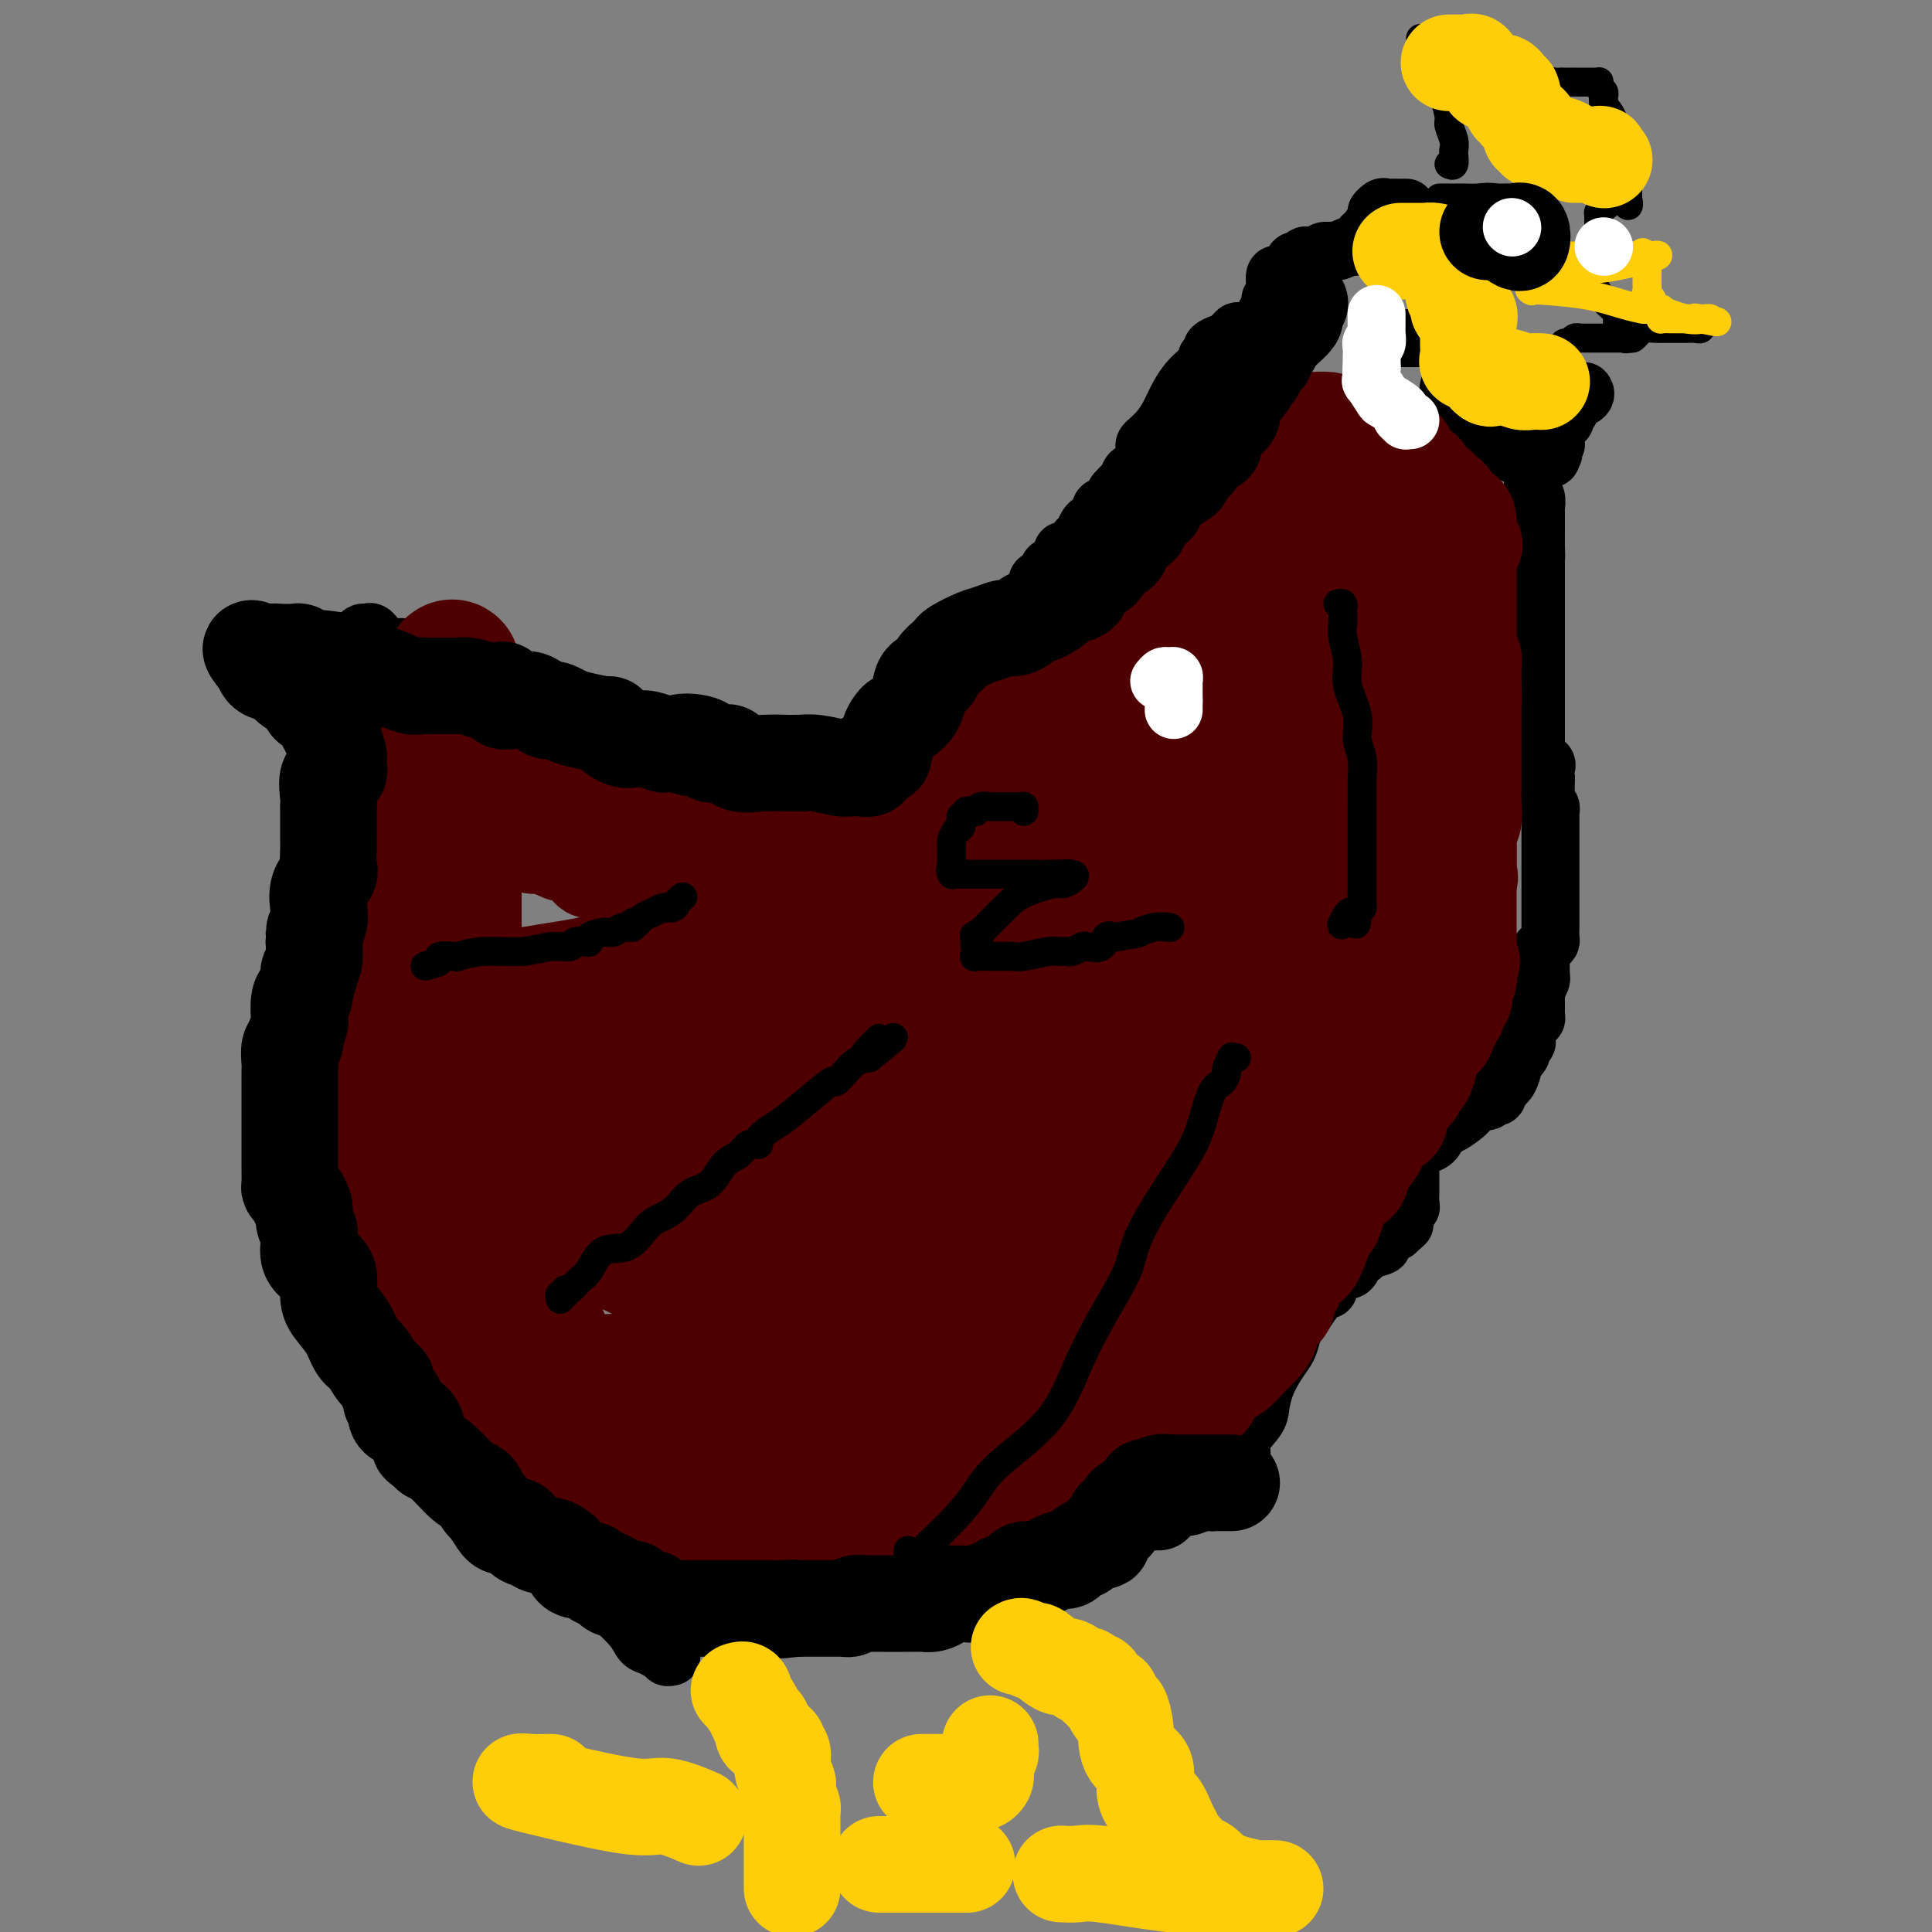 <svg viewBox='0 0 400 400' version='1.1' xmlns='http://www.w3.org/2000/svg' xmlns:xlink='http://www.w3.org/1999/xlink'><rect x="0" y="0" width="400" height="400" fill="#808080" stroke="none"/><g fill='none' stroke='#000000' stroke-width='12' stroke-linecap='round' stroke-linejoin='round'><path d='M80,195c-0.723,0.002 -1.446,0.005 -2,0c-0.554,-0.005 -0.941,-0.016 -1,0c-0.059,0.016 0.208,0.060 0,0c-0.208,-0.060 -0.893,-0.224 -1,0c-0.107,0.224 0.364,0.837 0,1c-0.364,0.163 -1.562,-0.122 -2,0c-0.438,0.122 -0.117,0.651 0,1c0.117,0.349 0.031,0.517 0,1c-0.031,0.483 -0.008,1.282 0,2c0.008,0.718 0.002,1.355 0,2c-0.002,0.645 -0.001,1.296 0,2c0.001,0.704 0.000,1.459 0,2c-0.000,0.541 -0.000,0.866 0,1c0.000,0.134 0.000,0.077 0,1c-0.000,0.923 -0.000,2.825 0,4c0.000,1.175 0.000,1.621 0,2c-0.000,0.379 -0.000,0.689 0,1'/><path d='M74,215c0.000,3.344 0.000,2.205 0,2c0.000,-0.205 0.000,0.526 0,1c0.000,0.474 0.000,0.691 0,1c0.000,0.309 0.000,0.709 0,1c0.000,0.291 0.000,0.472 0,1c0.000,0.528 0.000,1.402 0,2c0.000,0.598 0.000,0.919 0,1c0.000,0.081 0.000,-0.078 0,0c0.000,0.078 0.000,0.392 0,1c0.000,0.608 0.000,1.510 0,2c0.000,0.490 0.000,0.569 0,1c-0.000,0.431 -0.000,1.214 0,3c0.000,1.786 0.000,4.576 0,6c0.000,1.424 0.000,1.481 0,2c0.000,0.519 -0.000,1.501 0,2c0.000,0.499 0.000,0.515 0,1c0.000,0.485 -0.000,1.438 0,2c0.000,0.562 0.000,0.732 0,1c0.000,0.268 -0.000,0.635 0,1c0.000,0.365 0.000,0.727 0,1c0.000,0.273 -0.000,0.458 0,1c0.000,0.542 0.000,1.442 0,2c0.000,0.558 -0.000,0.776 0,1c0.000,0.224 0.000,0.455 0,1c0.000,0.545 -0.000,1.404 0,2c0.000,0.596 0.000,0.930 0,1c0.000,0.070 0.000,-0.123 0,0c0.000,0.123 0.000,0.561 0,1'/><path d='M74,256c0.000,6.727 0.000,3.045 0,2c-0.000,-1.045 -0.000,0.548 0,1c0.000,0.452 0.000,-0.236 0,0c-0.000,0.236 -0.001,1.396 0,2c0.001,0.604 0.003,0.650 0,1c-0.003,0.350 -0.011,1.002 0,1c0.011,-0.002 0.041,-0.657 0,0c-0.041,0.657 -0.155,2.628 0,4c0.155,1.372 0.577,2.146 1,3c0.423,0.854 0.846,1.788 1,2c0.154,0.212 0.040,-0.297 0,0c-0.040,0.297 -0.007,1.400 0,2c0.007,0.600 -0.012,0.698 0,1c0.012,0.302 0.055,0.807 0,1c-0.055,0.193 -0.207,0.075 0,0c0.207,-0.075 0.772,-0.107 1,0c0.228,0.107 0.117,0.353 0,1c-0.117,0.647 -0.242,1.694 0,2c0.242,0.306 0.849,-0.129 1,0c0.151,0.129 -0.154,0.822 0,1c0.154,0.178 0.767,-0.161 1,0c0.233,0.161 0.086,0.821 0,1c-0.086,0.179 -0.111,-0.122 0,0c0.111,0.122 0.359,0.666 1,1c0.641,0.334 1.674,0.457 2,1c0.326,0.543 -0.057,1.506 0,2c0.057,0.494 0.554,0.518 1,1c0.446,0.482 0.842,1.424 1,2c0.158,0.576 0.079,0.788 0,1'/><path d='M84,289c1.692,2.565 1.920,1.479 2,1c0.080,-0.479 0.010,-0.349 0,0c-0.010,0.349 0.039,0.917 0,1c-0.039,0.083 -0.165,-0.318 0,0c0.165,0.318 0.623,1.355 1,2c0.377,0.645 0.673,0.897 1,1c0.327,0.103 0.684,0.056 1,0c0.316,-0.056 0.590,-0.121 1,0c0.410,0.121 0.955,0.429 1,1c0.045,0.571 -0.408,1.406 0,2c0.408,0.594 1.679,0.947 2,1c0.321,0.053 -0.308,-0.193 0,0c0.308,0.193 1.555,0.825 2,1c0.445,0.175 0.090,-0.107 0,0c-0.090,0.107 0.085,0.602 0,1c-0.085,0.398 -0.429,0.698 0,1c0.429,0.302 1.630,0.607 2,1c0.370,0.393 -0.093,0.875 0,1c0.093,0.125 0.741,-0.107 1,0c0.259,0.107 0.130,0.554 0,1'/><path d='M98,304c2.410,2.271 1.434,0.449 1,0c-0.434,-0.449 -0.327,0.474 0,1c0.327,0.526 0.874,0.655 1,1c0.126,0.345 -0.169,0.906 0,1c0.169,0.094 0.800,-0.278 1,0c0.200,0.278 -0.033,1.206 0,2c0.033,0.794 0.332,1.456 1,2c0.668,0.544 1.703,0.972 2,1c0.297,0.028 -0.146,-0.343 0,0c0.146,0.343 0.879,1.401 1,2c0.121,0.599 -0.371,0.739 0,1c0.371,0.261 1.605,0.644 2,1c0.395,0.356 -0.049,0.684 0,1c0.049,0.316 0.590,0.621 1,1c0.410,0.379 0.687,0.834 1,1c0.313,0.166 0.661,0.045 1,0c0.339,-0.045 0.668,-0.013 1,0c0.332,0.013 0.666,0.007 1,0c0.334,-0.007 0.667,-0.016 1,0c0.333,0.016 0.667,0.056 1,0c0.333,-0.056 0.667,-0.207 1,0c0.333,0.207 0.667,0.774 1,1c0.333,0.226 0.667,0.113 1,0'/><path d='M117,320c1.209,0.518 0.232,1.314 0,2c-0.232,0.686 0.280,1.262 1,2c0.720,0.738 1.649,1.636 3,3c1.351,1.364 3.125,3.193 5,5c1.875,1.807 3.851,3.594 5,5c1.149,1.406 1.470,2.433 2,3c0.530,0.567 1.270,0.674 2,1c0.730,0.326 1.450,0.872 2,1c0.550,0.128 0.931,-0.162 1,0c0.069,0.162 -0.174,0.774 0,1c0.174,0.226 0.764,0.064 1,0c0.236,-0.064 0.118,-0.032 0,0'/><path d='M169,331c-0.233,-0.392 -0.467,-0.785 0,-1c0.467,-0.215 1.634,-0.253 2,0c0.366,0.253 -0.069,0.796 0,1c0.069,0.204 0.641,0.068 1,0c0.359,-0.068 0.506,-0.070 1,0c0.494,0.070 1.337,0.211 2,0c0.663,-0.211 1.148,-0.774 2,-1c0.852,-0.226 2.070,-0.113 3,0c0.930,0.113 1.570,0.228 2,0c0.430,-0.228 0.649,-0.797 1,-1c0.351,-0.203 0.835,-0.040 1,0c0.165,0.040 0.013,-0.045 0,0c-0.013,0.045 0.114,0.218 1,0c0.886,-0.218 2.530,-0.829 3,-1c0.470,-0.171 -0.235,0.099 0,0c0.235,-0.099 1.409,-0.565 2,-1c0.591,-0.435 0.597,-0.839 1,-1c0.403,-0.161 1.201,-0.081 2,0'/><path d='M193,326c3.682,-1.014 0.889,-1.049 0,-1c-0.889,0.049 0.128,0.182 1,0c0.872,-0.182 1.601,-0.679 2,-1c0.399,-0.321 0.469,-0.467 1,-1c0.531,-0.533 1.522,-1.452 2,-2c0.478,-0.548 0.442,-0.725 1,-1c0.558,-0.275 1.708,-0.647 2,-1c0.292,-0.353 -0.275,-0.686 0,-1c0.275,-0.314 1.392,-0.610 2,-1c0.608,-0.390 0.706,-0.875 1,-1c0.294,-0.125 0.783,0.110 1,0c0.217,-0.110 0.161,-0.566 0,-1c-0.161,-0.434 -0.428,-0.848 0,-1c0.428,-0.152 1.551,-0.044 2,0c0.449,0.044 0.225,0.022 0,0'/><path d='M224,318c-0.835,-0.091 -1.671,-0.182 -2,0c-0.329,0.182 -0.152,0.637 0,1c0.152,0.363 0.278,0.634 0,1c-0.278,0.366 -0.961,0.826 -1,1c-0.039,0.174 0.566,0.061 1,0c0.434,-0.061 0.697,-0.071 1,0c0.303,0.071 0.646,0.222 1,0c0.354,-0.222 0.721,-0.819 1,-1c0.279,-0.181 0.472,0.053 1,0c0.528,-0.053 1.391,-0.392 2,-1c0.609,-0.608 0.964,-1.485 2,-2c1.036,-0.515 2.753,-0.668 4,-1c1.247,-0.332 2.024,-0.845 3,-1c0.976,-0.155 2.152,0.046 3,0c0.848,-0.046 1.368,-0.338 2,-1c0.632,-0.662 1.376,-1.693 2,-2c0.624,-0.307 1.130,0.110 2,0c0.870,-0.110 2.106,-0.746 3,-1c0.894,-0.254 1.447,-0.127 2,0'/><path d='M251,311c4.360,-1.570 0.761,-0.994 0,-1c-0.761,-0.006 1.316,-0.593 2,-1c0.684,-0.407 -0.026,-0.634 0,-1c0.026,-0.366 0.789,-0.870 1,-1c0.211,-0.130 -0.131,0.114 0,0c0.131,-0.114 0.736,-0.585 1,-1c0.264,-0.415 0.186,-0.776 0,-1c-0.186,-0.224 -0.481,-0.313 0,-1c0.481,-0.687 1.739,-1.971 2,-3c0.261,-1.029 -0.474,-1.801 0,-3c0.474,-1.199 2.158,-2.825 3,-4c0.842,-1.175 0.842,-1.899 1,-3c0.158,-1.101 0.476,-2.577 1,-4c0.524,-1.423 1.256,-2.791 2,-4c0.744,-1.209 1.501,-2.257 2,-3c0.499,-0.743 0.740,-1.180 1,-2c0.260,-0.820 0.537,-2.024 1,-3c0.463,-0.976 1.111,-1.723 2,-3c0.889,-1.277 2.020,-3.084 3,-4c0.980,-0.916 1.808,-0.942 2,-1c0.192,-0.058 -0.252,-0.148 0,-1c0.252,-0.852 1.199,-2.466 2,-3c0.801,-0.534 1.455,0.012 2,0c0.545,-0.012 0.981,-0.581 1,-1c0.019,-0.419 -0.379,-0.688 0,-1c0.379,-0.312 1.534,-0.665 2,-1c0.466,-0.335 0.244,-0.650 1,-1c0.756,-0.350 2.491,-0.733 3,-1c0.509,-0.267 -0.209,-0.418 0,-1c0.209,-0.582 1.345,-1.595 2,-2c0.655,-0.405 0.827,-0.203 1,0'/><path d='M289,255c3.101,-2.768 1.353,-1.189 1,-1c-0.353,0.189 0.690,-1.014 1,-2c0.310,-0.986 -0.113,-1.756 0,-2c0.113,-0.244 0.762,0.038 1,0c0.238,-0.038 0.064,-0.395 0,-1c-0.064,-0.605 -0.017,-1.457 0,-2c0.017,-0.543 0.005,-0.775 0,-1c-0.005,-0.225 -0.002,-0.442 0,-1c0.002,-0.558 0.003,-1.458 0,-2c-0.003,-0.542 -0.012,-0.727 0,-1c0.012,-0.273 0.044,-0.633 0,-1c-0.044,-0.367 -0.162,-0.741 0,-1c0.162,-0.259 0.606,-0.402 1,-1c0.394,-0.598 0.737,-1.651 1,-2c0.263,-0.349 0.445,0.005 1,0c0.555,-0.005 1.484,-0.369 2,-1c0.516,-0.631 0.621,-1.527 1,-2c0.379,-0.473 1.033,-0.522 2,-1c0.967,-0.478 2.247,-1.386 3,-2c0.753,-0.614 0.979,-0.934 1,-1c0.021,-0.066 -0.163,0.122 0,0c0.163,-0.122 0.674,-0.553 1,-1c0.326,-0.447 0.466,-0.910 1,-1c0.534,-0.090 1.463,0.192 2,0c0.537,-0.192 0.683,-0.859 1,-1c0.317,-0.141 0.805,0.246 1,0c0.195,-0.246 0.098,-1.123 0,-2'/><path d='M310,225c2.714,-1.788 1.498,-0.256 1,0c-0.498,0.256 -0.278,-0.762 0,-1c0.278,-0.238 0.613,0.305 1,0c0.387,-0.305 0.826,-1.458 1,-2c0.174,-0.542 0.084,-0.474 0,-1c-0.084,-0.526 -0.162,-1.647 0,-2c0.162,-0.353 0.566,0.061 1,0c0.434,-0.061 0.900,-0.596 1,-1c0.100,-0.404 -0.167,-0.676 0,-1c0.167,-0.324 0.766,-0.699 1,-1c0.234,-0.301 0.101,-0.528 0,-1c-0.101,-0.472 -0.171,-1.187 0,-2c0.171,-0.813 0.582,-1.722 1,-2c0.418,-0.278 0.844,0.076 1,0c0.156,-0.076 0.042,-0.580 0,-1c-0.042,-0.420 -0.012,-0.756 0,-1c0.012,-0.244 0.007,-0.398 0,-1c-0.007,-0.602 -0.016,-1.654 0,-2c0.016,-0.346 0.057,0.013 0,0c-0.057,-0.013 -0.211,-0.398 0,-1c0.211,-0.602 0.789,-1.422 1,-2c0.211,-0.578 0.057,-0.915 0,-1c-0.057,-0.085 -0.015,0.080 0,0c0.015,-0.080 0.004,-0.406 0,-1c-0.004,-0.594 -0.001,-1.455 0,-2c0.001,-0.545 0.001,-0.772 0,-1'/><path d='M319,198c0.110,-2.191 -0.114,-1.168 0,-1c0.114,0.168 0.566,-0.517 1,-1c0.434,-0.483 0.848,-0.763 1,-1c0.152,-0.237 0.041,-0.432 0,-1c-0.041,-0.568 -0.011,-1.509 0,-2c0.011,-0.491 0.003,-0.534 0,-1c-0.003,-0.466 -0.001,-1.356 0,-2c0.001,-0.644 0.000,-1.041 0,-2c-0.000,-0.959 -0.000,-2.481 0,-3c0.000,-0.519 0.000,-0.036 0,0c-0.000,0.036 -0.000,-0.375 0,-1c0.000,-0.625 0.000,-1.463 0,-2c-0.000,-0.537 -0.000,-0.774 0,-1c0.000,-0.226 -0.000,-0.442 0,-1c0.000,-0.558 0.000,-1.459 0,-2c-0.000,-0.541 -0.000,-0.722 0,-1c0.000,-0.278 0.000,-0.653 0,-1c-0.000,-0.347 -0.000,-0.666 0,-1c0.000,-0.334 0.000,-0.685 0,-1c-0.000,-0.315 -0.000,-0.595 0,-1c0.000,-0.405 0.001,-0.935 0,-1c-0.001,-0.065 -0.004,0.333 0,0c0.004,-0.333 0.015,-1.399 0,-2c-0.015,-0.601 -0.057,-0.738 0,-1c0.057,-0.262 0.211,-0.647 0,-1c-0.211,-0.353 -0.788,-0.672 -1,-1c-0.212,-0.328 -0.061,-0.665 0,-1c0.061,-0.335 0.030,-0.667 0,-1'/><path d='M320,164c0.155,-5.438 0.041,-2.035 0,-1c-0.041,1.035 -0.009,-0.300 0,-1c0.009,-0.700 -0.005,-0.765 0,-1c0.005,-0.235 0.030,-0.639 0,-1c-0.030,-0.361 -0.113,-0.678 0,-1c0.113,-0.322 0.423,-0.651 0,-1c-0.423,-0.349 -1.577,-0.720 -2,-1c-0.423,-0.280 -0.113,-0.469 0,-1c0.113,-0.531 0.030,-1.403 0,-2c-0.030,-0.597 -0.008,-0.919 0,-1c0.008,-0.081 0.002,0.078 0,0c-0.002,-0.078 -0.001,-0.392 0,-1c0.001,-0.608 0.000,-1.509 0,-2c-0.000,-0.491 -0.000,-0.573 0,-1c0.000,-0.427 0.000,-1.199 0,-2c-0.000,-0.801 -0.000,-1.632 0,-2c0.000,-0.368 0.000,-0.275 0,-1c-0.000,-0.725 -0.000,-2.269 0,-3c0.000,-0.731 0.000,-0.650 0,-1c-0.000,-0.350 -0.000,-1.133 0,-2c0.000,-0.867 0.000,-1.820 0,-2c-0.000,-0.180 -0.000,0.411 0,0c0.000,-0.411 0.000,-1.825 0,-3c-0.000,-1.175 -0.000,-2.111 0,-3c0.000,-0.889 0.000,-1.733 0,-3c-0.000,-1.267 -0.000,-2.958 0,-4c0.000,-1.042 0.000,-1.434 0,-2c-0.000,-0.566 -0.000,-1.304 0,-2c0.000,-0.696 0.000,-1.348 0,-2'/><path d='M318,117c-0.309,-7.647 -0.083,-3.264 0,-2c0.083,1.264 0.022,-0.592 0,-2c-0.022,-1.408 -0.006,-2.370 0,-3c0.006,-0.630 0.002,-0.930 0,-1c-0.002,-0.070 -0.001,0.088 0,0c0.001,-0.088 0.001,-0.422 0,-1c-0.001,-0.578 -0.004,-1.398 0,-2c0.004,-0.602 0.015,-0.984 0,-1c-0.015,-0.016 -0.056,0.336 0,0c0.056,-0.336 0.207,-1.360 0,-2c-0.207,-0.640 -0.774,-0.897 -1,-1c-0.226,-0.103 -0.113,-0.051 0,0'/><path d='M288,70c0.731,0.000 1.462,0.000 2,0c0.538,0.000 0.885,0.000 1,0c0.115,0.000 -0.000,-0.000 0,0c0.000,0.000 0.116,0.000 1,0c0.884,-0.000 2.536,0.000 3,0c0.464,0.000 -0.260,0.000 0,0c0.260,0.000 1.503,0.000 2,0c0.497,0.000 0.249,0.000 0,0'/><path d='M300,80c-0.117,0.449 -0.234,0.897 0,1c0.234,0.103 0.817,-0.140 1,0c0.183,0.140 -0.036,0.662 0,1c0.036,0.338 0.325,0.492 1,1c0.675,0.508 1.735,1.369 2,2c0.265,0.631 -0.264,1.034 0,2c0.264,0.966 1.323,2.497 2,3c0.677,0.503 0.973,-0.023 1,0c0.027,0.023 -0.214,0.595 0,1c0.214,0.405 0.883,0.645 1,1c0.117,0.355 -0.319,0.827 0,1c0.319,0.173 1.394,0.047 2,0c0.606,-0.047 0.745,-0.013 1,0c0.255,0.013 0.628,0.007 1,0'/><path d='M312,93c2.050,2.023 1.175,0.581 1,0c-0.175,-0.581 0.349,-0.299 1,0c0.651,0.299 1.430,0.616 2,1c0.570,0.384 0.931,0.836 1,1c0.069,0.164 -0.153,0.041 0,0c0.153,-0.041 0.680,-0.001 1,0c0.320,0.001 0.432,-0.038 1,0c0.568,0.038 1.591,0.154 2,0c0.409,-0.154 0.205,-0.577 0,-1'/><path d='M321,94c1.331,-0.009 0.160,-0.531 0,-1c-0.160,-0.469 0.693,-0.885 1,-1c0.307,-0.115 0.068,0.071 0,0c-0.068,-0.071 0.033,-0.401 0,-1c-0.033,-0.599 -0.201,-1.469 0,-2c0.201,-0.531 0.772,-0.723 1,-1c0.228,-0.277 0.114,-0.638 0,-1'/><path d='M323,87c0.532,-1.039 0.861,-0.138 1,0c0.139,0.138 0.089,-0.489 0,-1c-0.089,-0.511 -0.216,-0.908 0,-1c0.216,-0.092 0.774,0.120 1,0c0.226,-0.120 0.121,-0.571 0,-1c-0.121,-0.429 -0.257,-0.837 0,-1c0.257,-0.163 0.906,-0.082 1,0c0.094,0.082 -0.366,0.166 0,0c0.366,-0.166 1.560,-0.583 2,-1c0.440,-0.417 0.126,-0.833 0,-1c-0.126,-0.167 -0.063,-0.083 0,0'/><path d='M73,162c-0.113,-0.220 -0.226,-0.440 0,-1c0.226,-0.560 0.793,-1.459 1,-2c0.207,-0.541 0.056,-0.724 0,-1c-0.056,-0.276 -0.015,-0.645 0,-1c0.015,-0.355 0.004,-0.697 0,-1c-0.004,-0.303 0.000,-0.568 0,-1c-0.000,-0.432 -0.004,-1.032 0,-2c0.004,-0.968 0.017,-2.305 0,-3c-0.017,-0.695 -0.064,-0.750 0,-1c0.064,-0.250 0.239,-0.697 0,-1c-0.239,-0.303 -0.890,-0.462 -1,-1c-0.110,-0.538 0.322,-1.453 0,-2c-0.322,-0.547 -1.398,-0.724 -2,-1c-0.602,-0.276 -0.728,-0.651 -1,-1c-0.272,-0.349 -0.688,-0.672 -1,-1c-0.312,-0.328 -0.521,-0.662 -1,-1c-0.479,-0.338 -1.229,-0.682 -2,-1c-0.771,-0.318 -1.564,-0.611 -2,-1c-0.436,-0.389 -0.517,-0.875 -1,-1c-0.483,-0.125 -1.370,0.110 -2,0c-0.630,-0.110 -1.004,-0.566 -1,-1c0.004,-0.434 0.386,-0.848 0,-1c-0.386,-0.152 -1.539,-0.044 -2,0c-0.461,0.044 -0.231,0.022 0,0'/><path d='M74,132c0.329,-0.437 0.659,-0.873 1,-1c0.341,-0.127 0.694,0.056 1,0c0.306,-0.056 0.565,-0.352 1,0c0.435,0.352 1.044,1.352 2,2c0.956,0.648 2.257,0.944 3,1c0.743,0.056 0.926,-0.127 1,0c0.074,0.127 0.037,0.563 0,1'/><path d='M83,135c1.343,0.709 0.202,0.981 0,1c-0.202,0.019 0.535,-0.215 1,0c0.465,0.215 0.658,0.880 1,1c0.342,0.120 0.834,-0.305 1,0c0.166,0.305 0.006,1.338 0,2c-0.006,0.662 0.141,0.952 0,1c-0.141,0.048 -0.570,-0.145 0,0c0.570,0.145 2.138,0.629 3,1c0.862,0.371 1.019,0.630 1,1c-0.019,0.370 -0.213,0.849 0,1c0.213,0.151 0.832,-0.028 1,0c0.168,0.028 -0.116,0.263 1,1c1.116,0.737 3.632,1.976 5,3c1.368,1.024 1.589,1.833 2,2c0.411,0.167 1.014,-0.309 2,0c0.986,0.309 2.357,1.402 3,2c0.643,0.598 0.558,0.699 1,1c0.442,0.301 1.412,0.800 2,1c0.588,0.200 0.794,0.100 1,0'/><path d='M108,153c3.682,2.801 0.387,0.803 0,0c-0.387,-0.803 2.134,-0.412 3,0c0.866,0.412 0.076,0.846 0,1c-0.076,0.154 0.562,0.027 1,0c0.438,-0.027 0.678,0.045 1,0c0.322,-0.045 0.728,-0.208 1,0c0.272,0.208 0.409,0.787 1,1c0.591,0.213 1.635,0.061 2,0c0.365,-0.061 0.051,-0.033 0,0c-0.051,0.033 0.161,0.069 1,0c0.839,-0.069 2.304,-0.243 3,0c0.696,0.243 0.623,0.903 1,1c0.377,0.097 1.203,-0.369 2,0c0.797,0.369 1.565,1.573 2,2c0.435,0.427 0.536,0.076 1,0c0.464,-0.076 1.290,0.122 2,0c0.710,-0.122 1.303,-0.566 2,0c0.697,0.566 1.496,2.141 2,3c0.504,0.859 0.712,1.004 1,1c0.288,-0.004 0.654,-0.155 1,0c0.346,0.155 0.670,0.616 1,1c0.330,0.384 0.665,0.692 1,1'/><path d='M137,164c2.191,1.416 1.168,0.957 1,1c-0.168,0.043 0.519,0.590 1,1c0.481,0.410 0.755,0.684 1,1c0.245,0.316 0.461,0.673 1,1c0.539,0.327 1.400,0.622 2,1c0.600,0.378 0.939,0.837 1,1c0.061,0.163 -0.156,0.030 0,0c0.156,-0.030 0.685,0.044 1,0c0.315,-0.044 0.416,-0.207 1,0c0.584,0.207 1.652,0.784 2,1c0.348,0.216 -0.023,0.072 0,0c0.023,-0.072 0.440,-0.071 1,0c0.560,0.071 1.263,0.211 2,0c0.737,-0.211 1.507,-0.775 2,-1c0.493,-0.225 0.710,-0.112 1,0c0.290,0.112 0.655,0.222 1,0c0.345,-0.222 0.670,-0.778 1,-1c0.330,-0.222 0.665,-0.111 1,0'/><path d='M157,169c2.644,-0.397 2.754,-0.891 3,-1c0.246,-0.109 0.627,0.165 1,0c0.373,-0.165 0.737,-0.770 1,-1c0.263,-0.230 0.423,-0.084 1,0c0.577,0.084 1.569,0.106 2,0c0.431,-0.106 0.299,-0.339 1,-1c0.701,-0.661 2.233,-1.750 3,-2c0.767,-0.250 0.768,0.338 1,0c0.232,-0.338 0.695,-1.601 1,-2c0.305,-0.399 0.452,0.066 1,0c0.548,-0.066 1.496,-0.661 2,-1c0.504,-0.339 0.565,-0.420 1,-1c0.435,-0.580 1.244,-1.657 2,-2c0.756,-0.343 1.460,0.050 2,0c0.540,-0.050 0.917,-0.543 1,-1c0.083,-0.457 -0.129,-0.878 0,-1c0.129,-0.122 0.598,0.055 1,0c0.402,-0.055 0.738,-0.342 1,-1c0.262,-0.658 0.451,-1.687 1,-2c0.549,-0.313 1.456,0.089 2,0c0.544,-0.089 0.723,-0.669 1,-1c0.277,-0.331 0.653,-0.414 1,-1c0.347,-0.586 0.667,-1.677 1,-2c0.333,-0.323 0.681,0.121 1,0c0.319,-0.121 0.610,-0.806 1,-1c0.390,-0.194 0.878,0.103 1,0c0.122,-0.103 -0.121,-0.605 0,-1c0.121,-0.395 0.606,-0.684 1,-1c0.394,-0.316 0.697,-0.658 1,-1'/><path d='M193,145c2.928,-2.472 0.748,-0.651 0,0c-0.748,0.651 -0.064,0.132 1,0c1.064,-0.132 2.510,0.123 3,0c0.490,-0.123 0.026,-0.626 0,-1c-0.026,-0.374 0.388,-0.621 1,-1c0.612,-0.379 1.422,-0.890 2,-1c0.578,-0.110 0.924,0.180 1,0c0.076,-0.180 -0.119,-0.832 0,-1c0.119,-0.168 0.553,0.147 1,0c0.447,-0.147 0.907,-0.757 1,-1c0.093,-0.243 -0.181,-0.121 0,0c0.181,0.121 0.818,0.240 1,0c0.182,-0.240 -0.091,-0.839 0,-1c0.091,-0.161 0.546,0.115 1,0c0.454,-0.115 0.905,-0.621 1,-1c0.095,-0.379 -0.168,-0.629 0,-1c0.168,-0.371 0.765,-0.862 1,-1c0.235,-0.138 0.108,0.076 0,0c-0.108,-0.076 -0.197,-0.444 0,-1c0.197,-0.556 0.679,-1.301 1,-2c0.321,-0.699 0.481,-1.353 1,-2c0.519,-0.647 1.397,-1.287 2,-2c0.603,-0.713 0.932,-1.500 1,-2c0.068,-0.500 -0.123,-0.714 0,-1c0.123,-0.286 0.562,-0.643 1,-1'/><path d='M213,125c1.325,-2.400 1.138,-1.900 1,-2c-0.138,-0.100 -0.225,-0.800 0,-1c0.225,-0.200 0.764,0.101 1,0c0.236,-0.101 0.170,-0.605 0,-1c-0.170,-0.395 -0.444,-0.682 0,-1c0.444,-0.318 1.606,-0.668 2,-1c0.394,-0.332 0.021,-0.647 0,-1c-0.021,-0.353 0.309,-0.743 1,-1c0.691,-0.257 1.743,-0.383 2,-1c0.257,-0.617 -0.282,-1.727 0,-2c0.282,-0.273 1.385,0.292 2,0c0.615,-0.292 0.742,-1.440 1,-2c0.258,-0.560 0.648,-0.531 1,-1c0.352,-0.469 0.667,-1.435 1,-2c0.333,-0.565 0.684,-0.728 1,-1c0.316,-0.272 0.596,-0.653 1,-1c0.404,-0.347 0.933,-0.660 1,-1c0.067,-0.340 -0.328,-0.707 0,-1c0.328,-0.293 1.379,-0.512 2,-1c0.621,-0.488 0.810,-1.244 1,-2'/><path d='M231,102c3.028,-3.501 1.599,-0.754 1,0c-0.599,0.754 -0.368,-0.486 0,-1c0.368,-0.514 0.872,-0.302 1,0c0.128,0.302 -0.120,0.696 0,0c0.120,-0.696 0.607,-2.480 1,-3c0.393,-0.520 0.693,0.226 1,0c0.307,-0.226 0.620,-1.422 1,-2c0.380,-0.578 0.826,-0.539 1,-1c0.174,-0.461 0.077,-1.424 0,-2c-0.077,-0.576 -0.134,-0.766 0,-1c0.134,-0.234 0.459,-0.514 1,-1c0.541,-0.486 1.299,-1.180 2,-2c0.701,-0.820 1.344,-1.767 2,-3c0.656,-1.233 1.325,-2.751 2,-4c0.675,-1.249 1.357,-2.229 2,-3c0.643,-0.771 1.248,-1.334 2,-2c0.752,-0.666 1.650,-1.435 2,-2c0.350,-0.565 0.153,-0.926 0,-1c-0.153,-0.074 -0.262,0.138 0,0c0.262,-0.138 0.895,-0.624 1,-1c0.105,-0.376 -0.318,-0.640 0,-1c0.318,-0.360 1.377,-0.817 2,-1c0.623,-0.183 0.812,-0.091 1,0'/><path d='M254,71c3.799,-4.796 1.795,-1.285 1,0c-0.795,1.285 -0.381,0.345 0,0c0.381,-0.345 0.729,-0.097 1,0c0.271,0.097 0.465,0.041 1,0c0.535,-0.041 1.410,-0.068 2,0c0.590,0.068 0.894,0.229 1,0c0.106,-0.229 0.015,-0.849 0,-1c-0.015,-0.151 0.048,0.167 0,0c-0.048,-0.167 -0.205,-0.818 0,-1c0.205,-0.182 0.772,0.105 1,0c0.228,-0.105 0.117,-0.602 0,-1c-0.117,-0.398 -0.241,-0.698 0,-1c0.241,-0.302 0.848,-0.607 1,-1c0.152,-0.393 -0.151,-0.875 0,-1c0.151,-0.125 0.758,0.107 1,0c0.242,-0.107 0.121,-0.554 0,-1'/><path d='M263,64c0.403,-1.489 -0.089,-1.713 0,-2c0.089,-0.287 0.759,-0.637 1,-1c0.241,-0.363 0.052,-0.737 0,-1c-0.052,-0.263 0.032,-0.413 0,-1c-0.032,-0.587 -0.180,-1.610 0,-2c0.180,-0.390 0.689,-0.147 1,0c0.311,0.147 0.426,0.198 1,0c0.574,-0.198 1.607,-0.645 2,-1c0.393,-0.355 0.146,-0.617 0,-1c-0.146,-0.383 -0.190,-0.886 0,-1c0.190,-0.114 0.613,0.162 1,0c0.387,-0.162 0.737,-0.761 1,-1c0.263,-0.239 0.438,-0.116 1,0c0.562,0.116 1.512,0.227 2,0c0.488,-0.227 0.516,-0.792 1,-1c0.484,-0.208 1.424,-0.059 2,0c0.576,0.059 0.788,0.030 1,0'/><path d='M277,52c1.903,-0.714 0.160,0.002 0,0c-0.160,-0.002 1.263,-0.722 2,-1c0.737,-0.278 0.788,-0.114 1,0c0.212,0.114 0.586,0.178 1,0c0.414,-0.178 0.868,-0.597 1,-1c0.132,-0.403 -0.057,-0.788 0,-1c0.057,-0.212 0.362,-0.249 1,-1c0.638,-0.751 1.611,-2.214 2,-3c0.389,-0.786 0.195,-0.893 0,-1'/><path d='M285,44c1.189,-1.177 0.163,-0.119 0,0c-0.163,0.119 0.538,-0.700 1,-1c0.462,-0.300 0.684,-0.080 1,0c0.316,0.080 0.726,0.022 1,0c0.274,-0.022 0.414,-0.006 1,0c0.586,0.006 1.619,0.002 2,0c0.381,-0.002 0.109,-0.000 0,0c-0.109,0.000 -0.054,0.000 0,0'/></g>
<g fill='none' stroke='#4E0000' stroke-width='20' stroke-linecap='round' stroke-linejoin='round'><path d='M89,167c0.335,-0.000 0.670,-0.000 1,0c0.330,0.000 0.656,0.000 1,0c0.344,-0.000 0.708,-0.001 1,0c0.292,0.001 0.512,0.005 1,0c0.488,-0.005 1.244,-0.017 2,0c0.756,0.017 1.512,0.065 2,0c0.488,-0.065 0.708,-0.243 1,0c0.292,0.243 0.656,0.906 1,1c0.344,0.094 0.669,-0.381 1,0c0.331,0.381 0.669,1.617 1,2c0.331,0.383 0.657,-0.086 1,0c0.343,0.086 0.704,0.726 1,1c0.296,0.274 0.527,0.181 1,0c0.473,-0.181 1.186,-0.451 2,0c0.814,0.451 1.728,1.624 2,2c0.272,0.376 -0.097,-0.044 0,0c0.097,0.044 0.658,0.550 1,1c0.342,0.450 0.463,0.842 1,1c0.537,0.158 1.491,0.081 2,0c0.509,-0.081 0.574,-0.166 1,0c0.426,0.166 1.213,0.583 2,1'/><path d='M115,176c2.821,1.404 1.373,0.413 1,0c-0.373,-0.413 0.329,-0.247 1,0c0.671,0.247 1.310,0.574 2,1c0.690,0.426 1.432,0.952 2,1c0.568,0.048 0.964,-0.380 1,0c0.036,0.380 -0.286,1.570 0,2c0.286,0.430 1.180,0.100 2,0c0.820,-0.100 1.565,0.028 2,0c0.435,-0.028 0.560,-0.214 1,0c0.440,0.214 1.196,0.827 2,1c0.804,0.173 1.657,-0.093 2,0c0.343,0.093 0.176,0.547 0,1c-0.176,0.453 -0.361,0.905 0,1c0.361,0.095 1.267,-0.168 2,0c0.733,0.168 1.291,0.767 2,1c0.709,0.233 1.569,0.101 2,0c0.431,-0.101 0.435,-0.171 1,0c0.565,0.171 1.693,0.585 2,1c0.307,0.415 -0.206,0.833 0,1c0.206,0.167 1.132,0.083 2,0c0.868,-0.083 1.676,-0.167 2,0c0.324,0.167 0.162,0.583 0,1'/><path d='M144,187c4.686,1.702 1.900,0.456 1,0c-0.900,-0.456 0.087,-0.122 1,0c0.913,0.122 1.754,0.033 2,0c0.246,-0.033 -0.102,-0.009 0,0c0.102,0.009 0.652,0.002 1,0c0.348,-0.002 0.492,-0.001 1,0c0.508,0.001 1.378,0.000 2,0c0.622,-0.000 0.994,0.000 1,0c0.006,-0.000 -0.355,-0.000 0,0c0.355,0.000 1.426,0.001 2,0c0.574,-0.001 0.650,-0.004 1,0c0.350,0.004 0.973,0.016 1,0c0.027,-0.016 -0.543,-0.060 0,0c0.543,0.060 2.197,0.222 3,0c0.803,-0.222 0.755,-0.829 1,-1c0.245,-0.171 0.784,0.094 1,0c0.216,-0.094 0.108,-0.547 0,-1'/><path d='M162,185c3.194,-0.265 2.181,0.073 2,0c-0.181,-0.073 0.472,-0.559 1,-1c0.528,-0.441 0.933,-0.839 1,-1c0.067,-0.161 -0.203,-0.086 0,0c0.203,0.086 0.880,0.181 1,0c0.120,-0.181 -0.318,-0.640 0,-1c0.318,-0.360 1.391,-0.622 2,-1c0.609,-0.378 0.755,-0.871 1,-1c0.245,-0.129 0.590,0.106 1,0c0.410,-0.106 0.884,-0.554 1,-1c0.116,-0.446 -0.128,-0.889 0,-1c0.128,-0.111 0.626,0.110 1,0c0.374,-0.110 0.624,-0.552 1,-1c0.376,-0.448 0.879,-0.904 1,-1c0.121,-0.096 -0.140,0.166 0,0c0.140,-0.166 0.682,-0.762 1,-1c0.318,-0.238 0.411,-0.119 1,0c0.589,0.119 1.673,0.238 2,0c0.327,-0.238 -0.102,-0.833 0,-1c0.102,-0.167 0.734,0.095 1,0c0.266,-0.095 0.166,-0.547 0,-1c-0.166,-0.453 -0.399,-0.909 0,-1c0.399,-0.091 1.430,0.182 2,0c0.570,-0.182 0.677,-0.820 1,-1c0.323,-0.180 0.860,0.096 1,0c0.140,-0.096 -0.116,-0.564 0,-1c0.116,-0.436 0.605,-0.839 1,-1c0.395,-0.161 0.698,-0.081 1,0'/><path d='M186,169c3.893,-2.925 1.624,-2.237 1,-2c-0.624,0.237 0.397,0.022 1,0c0.603,-0.022 0.787,0.149 1,0c0.213,-0.149 0.456,-0.618 1,-1c0.544,-0.382 1.388,-0.677 2,-1c0.612,-0.323 0.991,-0.673 1,-1c0.009,-0.327 -0.353,-0.631 0,-1c0.353,-0.369 1.422,-0.803 2,-1c0.578,-0.197 0.666,-0.157 1,0c0.334,0.157 0.915,0.430 1,0c0.085,-0.430 -0.327,-1.564 0,-2c0.327,-0.436 1.394,-0.173 2,0c0.606,0.173 0.750,0.257 1,0c0.250,-0.257 0.606,-0.856 1,-1c0.394,-0.144 0.827,0.168 1,0c0.173,-0.168 0.088,-0.816 0,-1c-0.088,-0.184 -0.177,0.096 0,0c0.177,-0.096 0.620,-0.568 1,-1c0.380,-0.432 0.697,-0.823 1,-1c0.303,-0.177 0.592,-0.141 1,0c0.408,0.141 0.935,0.388 1,0c0.065,-0.388 -0.333,-1.412 0,-2c0.333,-0.588 1.397,-0.741 2,-1c0.603,-0.259 0.743,-0.625 1,-1c0.257,-0.375 0.630,-0.758 1,-1c0.370,-0.242 0.738,-0.343 1,-1c0.262,-0.657 0.417,-1.869 1,-3c0.583,-1.131 1.595,-2.180 3,-4c1.405,-1.820 3.202,-4.410 5,-7'/><path d='M220,136c3.482,-4.342 6.687,-7.196 8,-9c1.313,-1.804 0.733,-2.559 1,-3c0.267,-0.441 1.381,-0.567 2,-1c0.619,-0.433 0.744,-1.174 1,-2c0.256,-0.826 0.642,-1.737 1,-2c0.358,-0.263 0.688,0.123 1,0c0.312,-0.123 0.605,-0.754 1,-1c0.395,-0.246 0.893,-0.108 1,0c0.107,0.108 -0.178,0.185 0,0c0.178,-0.185 0.820,-0.631 1,-1c0.180,-0.369 -0.101,-0.661 0,-1c0.101,-0.339 0.586,-0.726 1,-1c0.414,-0.274 0.759,-0.436 1,-1c0.241,-0.564 0.379,-1.531 1,-2c0.621,-0.469 1.725,-0.440 2,-1c0.275,-0.560 -0.280,-1.708 0,-2c0.280,-0.292 1.394,0.272 2,0c0.606,-0.272 0.703,-1.382 1,-2c0.297,-0.618 0.795,-0.746 1,-1c0.205,-0.254 0.117,-0.635 1,-1c0.883,-0.365 2.738,-0.714 4,-1c1.262,-0.286 1.932,-0.510 3,-1c1.068,-0.490 2.534,-1.245 4,-2'/><path d='M258,101c2.267,-0.726 1.936,-0.041 2,0c0.064,0.041 0.523,-0.562 1,-1c0.477,-0.438 0.973,-0.710 1,-1c0.027,-0.290 -0.413,-0.599 0,-1c0.413,-0.401 1.680,-0.894 2,-1c0.320,-0.106 -0.307,0.175 0,0c0.307,-0.175 1.546,-0.807 2,-1c0.454,-0.193 0.122,0.054 0,0c-0.122,-0.054 -0.033,-0.409 0,-1c0.033,-0.591 0.009,-1.419 0,-2c-0.009,-0.581 -0.003,-0.915 0,-1c0.003,-0.085 0.002,0.079 0,0c-0.002,-0.079 -0.004,-0.399 0,-1c0.004,-0.601 0.015,-1.481 0,-2c-0.015,-0.519 -0.056,-0.675 0,-1c0.056,-0.325 0.207,-0.818 0,-1c-0.207,-0.182 -0.774,-0.052 -1,0c-0.226,0.052 -0.113,0.026 0,0'/><path d='M265,87c-0.201,-1.448 -0.204,-1.067 0,-1c0.204,0.067 0.615,-0.179 1,0c0.385,0.179 0.744,0.782 2,1c1.256,0.218 3.410,0.050 4,0c0.590,-0.050 -0.385,0.019 0,0c0.385,-0.019 2.131,-0.124 3,0c0.869,0.124 0.863,0.478 2,1c1.137,0.522 3.418,1.212 5,2c1.582,0.788 2.465,1.675 3,2c0.535,0.325 0.721,0.087 1,0c0.279,-0.087 0.651,-0.025 1,0c0.349,0.025 0.674,0.012 1,0'/><path d='M288,92c3.818,0.705 1.862,-0.033 1,0c-0.862,0.033 -0.631,0.835 0,1c0.631,0.165 1.662,-0.308 2,0c0.338,0.308 -0.016,1.395 0,2c0.016,0.605 0.403,0.726 1,1c0.597,0.274 1.404,0.701 2,1c0.596,0.299 0.981,0.470 1,1c0.019,0.530 -0.327,1.418 0,2c0.327,0.582 1.328,0.858 2,1c0.672,0.142 1.014,0.150 1,0c-0.014,-0.150 -0.386,-0.458 0,0c0.386,0.458 1.529,1.684 2,2c0.471,0.316 0.270,-0.276 0,0c-0.270,0.276 -0.608,1.422 0,2c0.608,0.578 2.163,0.588 3,1c0.837,0.412 0.956,1.226 1,2c0.044,0.774 0.013,1.507 0,2c-0.013,0.493 -0.006,0.747 0,1'/><path d='M304,111c2.475,3.118 0.663,1.412 0,1c-0.663,-0.412 -0.178,0.471 0,1c0.178,0.529 0.048,0.706 0,1c-0.048,0.294 -0.013,0.706 0,1c0.013,0.294 0.003,0.469 0,1c-0.003,0.531 -0.001,1.419 0,2c0.001,0.581 0.000,0.856 0,1c-0.000,0.144 -0.000,0.157 0,1c0.000,0.843 0.000,2.515 0,3c-0.000,0.485 -0.000,-0.217 0,0c0.000,0.217 0.000,1.353 0,2c-0.000,0.647 -0.000,0.805 0,1c0.000,0.195 0.000,0.429 0,1c-0.000,0.571 -0.000,1.480 0,2c0.000,0.520 0.000,0.650 0,1c-0.000,0.350 -0.001,0.920 0,1c0.001,0.080 0.004,-0.330 0,0c-0.004,0.330 -0.015,1.402 0,2c0.015,0.598 0.057,0.724 0,1c-0.057,0.276 -0.211,0.703 0,1c0.211,0.297 0.789,0.464 1,1c0.211,0.536 0.057,1.443 0,2c-0.057,0.557 -0.015,0.765 0,1c0.015,0.235 0.004,0.496 0,1c-0.004,0.504 -0.002,1.252 0,2'/><path d='M305,142c0.155,4.904 0.041,1.664 0,1c-0.041,-0.664 -0.011,1.249 0,2c0.011,0.751 0.003,0.342 0,1c-0.003,0.658 -0.001,2.384 0,3c0.001,0.616 0.000,0.124 0,0c-0.000,-0.124 -0.000,0.121 0,1c0.000,0.879 -0.000,2.392 0,3c0.000,0.608 0.000,0.309 0,1c-0.000,0.691 -0.000,2.371 0,3c0.000,0.629 0.001,0.207 0,1c-0.001,0.793 -0.004,2.801 0,4c0.004,1.199 0.015,1.591 0,2c-0.015,0.409 -0.057,0.837 0,2c0.057,1.163 0.211,3.061 0,4c-0.211,0.939 -0.789,0.920 -1,1c-0.211,0.080 -0.057,0.259 0,1c0.057,0.741 0.015,2.044 0,3c-0.015,0.956 -0.005,1.566 0,2c0.005,0.434 0.004,0.694 0,1c-0.004,0.306 -0.011,0.659 0,1c0.011,0.341 0.041,0.669 0,1c-0.041,0.331 -0.155,0.666 0,1c0.155,0.334 0.577,0.666 0,1c-0.577,0.334 -2.153,0.671 -3,1c-0.847,0.329 -0.964,0.652 -1,1c-0.036,0.348 0.011,0.722 0,1c-0.011,0.278 -0.080,0.459 0,1c0.080,0.541 0.309,1.440 0,2c-0.309,0.560 -1.154,0.780 -2,1'/><path d='M298,189c-1.188,1.364 -1.160,0.773 -1,1c0.160,0.227 0.450,1.270 0,2c-0.450,0.730 -1.640,1.145 -2,1c-0.360,-0.145 0.110,-0.850 0,0c-0.110,0.850 -0.800,3.255 -1,4c-0.200,0.745 0.091,-0.170 0,0c-0.091,0.170 -0.564,1.425 -1,2c-0.436,0.575 -0.835,0.469 -1,1c-0.165,0.531 -0.095,1.700 0,2c0.095,0.300 0.215,-0.268 0,0c-0.215,0.268 -0.765,1.373 -1,2c-0.235,0.627 -0.154,0.777 0,1c0.154,0.223 0.382,0.518 0,1c-0.382,0.482 -1.374,1.151 -2,2c-0.626,0.849 -0.885,1.878 -1,3c-0.115,1.122 -0.087,2.339 0,3c0.087,0.661 0.234,0.768 0,1c-0.234,0.232 -0.847,0.588 -1,1c-0.153,0.412 0.155,0.879 0,1c-0.155,0.121 -0.774,-0.104 -1,0c-0.226,0.104 -0.060,0.538 0,1c0.060,0.462 0.013,0.951 0,1c-0.013,0.049 0.007,-0.343 0,0c-0.007,0.343 -0.039,1.419 0,2c0.039,0.581 0.151,0.666 0,1c-0.151,0.334 -0.565,0.915 -1,1c-0.435,0.085 -0.890,-0.328 -1,0c-0.110,0.328 0.124,1.396 0,2c-0.124,0.604 -0.607,0.744 -1,1c-0.393,0.256 -0.697,0.628 -1,1'/><path d='M282,227c-2.476,6.104 -0.665,2.364 0,1c0.665,-1.364 0.186,-0.352 0,0c-0.186,0.352 -0.077,0.044 0,0c0.077,-0.044 0.122,0.177 0,1c-0.122,0.823 -0.409,2.247 -1,3c-0.591,0.753 -1.484,0.834 -2,1c-0.516,0.166 -0.654,0.416 -1,1c-0.346,0.584 -0.900,1.503 -1,2c-0.100,0.497 0.253,0.572 0,1c-0.253,0.428 -1.113,1.209 -2,2c-0.887,0.791 -1.799,1.593 -2,2c-0.201,0.407 0.311,0.420 0,1c-0.311,0.580 -1.444,1.726 -2,2c-0.556,0.274 -0.534,-0.325 -1,0c-0.466,0.325 -1.418,1.575 -2,2c-0.582,0.425 -0.793,0.025 -1,0c-0.207,-0.025 -0.411,0.324 -1,1c-0.589,0.676 -1.564,1.679 -2,2c-0.436,0.321 -0.334,-0.040 -1,1c-0.666,1.040 -2.100,3.481 -3,5c-0.900,1.519 -1.265,2.114 -2,3c-0.735,0.886 -1.840,2.061 -3,4c-1.160,1.939 -2.377,4.642 -3,6c-0.623,1.358 -0.653,1.372 -1,2c-0.347,0.628 -1.010,1.870 -2,3c-0.990,1.130 -2.308,2.148 -3,3c-0.692,0.852 -0.760,1.538 -1,2c-0.240,0.462 -0.652,0.701 -1,1c-0.348,0.299 -0.632,0.657 -1,1c-0.368,0.343 -0.819,0.669 -1,1c-0.181,0.331 -0.090,0.665 0,1'/><path d='M242,282c-6.613,8.692 -3.147,2.921 -2,1c1.147,-1.921 -0.025,0.006 -1,1c-0.975,0.994 -1.752,1.054 -2,1c-0.248,-0.054 0.035,-0.222 0,0c-0.035,0.222 -0.387,0.834 -1,1c-0.613,0.166 -1.487,-0.113 -2,0c-0.513,0.113 -0.666,0.618 -1,1c-0.334,0.382 -0.850,0.642 -1,1c-0.150,0.358 0.065,0.813 0,1c-0.065,0.187 -0.412,0.107 -1,0c-0.588,-0.107 -1.419,-0.240 -2,0c-0.581,0.240 -0.913,0.852 -1,1c-0.087,0.148 0.070,-0.167 0,0c-0.070,0.167 -0.368,0.816 -1,1c-0.632,0.184 -1.600,-0.095 -2,0c-0.400,0.095 -0.234,0.566 -1,1c-0.766,0.434 -2.464,0.831 -3,1c-0.536,0.169 0.089,0.108 -1,0c-1.089,-0.108 -3.893,-0.264 -5,0c-1.107,0.264 -0.519,0.946 -1,1c-0.481,0.054 -2.032,-0.522 -3,0c-0.968,0.522 -1.354,2.143 -2,3c-0.646,0.857 -1.551,0.951 -2,1c-0.449,0.049 -0.443,0.051 -1,0c-0.557,-0.051 -1.677,-0.157 -3,0c-1.323,0.157 -2.850,0.578 -4,1c-1.150,0.422 -1.925,0.844 -3,1c-1.075,0.156 -2.450,0.044 -3,0c-0.550,-0.044 -0.275,-0.022 0,0'/><path d='M193,300c-4.716,0.957 -2.505,-0.150 -2,0c0.505,0.150 -0.695,1.557 -2,2c-1.305,0.443 -2.713,-0.077 -3,0c-0.287,0.077 0.548,0.752 0,1c-0.548,0.248 -2.479,0.069 -3,0c-0.521,-0.069 0.369,-0.029 0,0c-0.369,0.029 -1.996,0.046 -3,0c-1.004,-0.046 -1.387,-0.156 -2,0c-0.613,0.156 -1.458,0.578 -2,1c-0.542,0.422 -0.782,0.843 -1,1c-0.218,0.157 -0.415,0.050 -1,0c-0.585,-0.050 -1.557,-0.041 -2,0c-0.443,0.041 -0.356,0.116 -1,0c-0.644,-0.116 -2.019,-0.423 -3,0c-0.981,0.423 -1.566,1.578 -2,2c-0.434,0.422 -0.715,0.113 -1,0c-0.285,-0.113 -0.575,-0.030 -1,0c-0.425,0.030 -0.986,0.008 -2,0c-1.014,-0.008 -2.483,-0.002 -4,0c-1.517,0.002 -3.083,0.002 -4,0c-0.917,-0.002 -1.184,-0.004 -2,0c-0.816,0.004 -2.179,0.015 -3,0c-0.821,-0.015 -1.098,-0.057 -1,0c0.098,0.057 0.573,0.211 0,0c-0.573,-0.211 -2.193,-0.788 -3,-1c-0.807,-0.212 -0.802,-0.061 -1,0c-0.198,0.061 -0.599,0.030 -1,0'/><path d='M143,306c-4.150,-0.393 -3.024,-0.876 -3,-1c0.024,-0.124 -1.054,0.111 -2,0c-0.946,-0.111 -1.759,-0.567 -2,-1c-0.241,-0.433 0.090,-0.842 0,-1c-0.090,-0.158 -0.600,-0.063 -1,0c-0.400,0.063 -0.689,0.095 -1,0c-0.311,-0.095 -0.644,-0.317 -1,-1c-0.356,-0.683 -0.736,-1.829 -2,-3c-1.264,-1.171 -3.411,-2.368 -5,-3c-1.589,-0.632 -2.621,-0.698 -3,-1c-0.379,-0.302 -0.106,-0.840 0,-1c0.106,-0.160 0.043,0.056 0,0c-0.043,-0.056 -0.067,-0.385 0,-1c0.067,-0.615 0.226,-1.514 0,-2c-0.226,-0.486 -0.838,-0.557 -1,-1c-0.162,-0.443 0.125,-1.258 0,-2c-0.125,-0.742 -0.664,-1.410 -1,-2c-0.336,-0.590 -0.471,-1.101 -1,-2c-0.529,-0.899 -1.454,-2.186 -2,-3c-0.546,-0.814 -0.713,-1.156 -1,-2c-0.287,-0.844 -0.693,-2.189 -1,-3c-0.307,-0.811 -0.516,-1.089 -1,-2c-0.484,-0.911 -1.242,-2.456 -2,-4'/><path d='M113,270c-1.317,-4.057 0.392,-1.699 0,-2c-0.392,-0.301 -2.884,-3.262 -4,-5c-1.116,-1.738 -0.858,-2.254 -1,-3c-0.142,-0.746 -0.686,-1.721 -1,-3c-0.314,-1.279 -0.398,-2.862 -1,-4c-0.602,-1.138 -1.721,-1.831 -2,-3c-0.279,-1.169 0.283,-2.815 0,-4c-0.283,-1.185 -1.409,-1.911 -2,-3c-0.591,-1.089 -0.646,-2.542 -1,-4c-0.354,-1.458 -1.007,-2.920 -2,-4c-0.993,-1.080 -2.326,-1.777 -3,-3c-0.674,-1.223 -0.688,-2.973 -1,-4c-0.312,-1.027 -0.923,-1.333 -1,-2c-0.077,-0.667 0.378,-1.696 0,-3c-0.378,-1.304 -1.590,-2.882 -2,-4c-0.410,-1.118 -0.019,-1.775 0,-3c0.019,-1.225 -0.333,-3.018 -1,-4c-0.667,-0.982 -1.647,-1.151 -2,-2c-0.353,-0.849 -0.077,-2.377 0,-3c0.077,-0.623 -0.043,-0.342 0,-1c0.043,-0.658 0.251,-2.254 0,-3c-0.251,-0.746 -0.961,-0.640 -1,-1c-0.039,-0.360 0.592,-1.186 0,-2c-0.592,-0.814 -2.407,-1.618 -3,-3c-0.593,-1.382 0.037,-3.344 0,-4c-0.037,-0.656 -0.740,-0.005 -1,0c-0.260,0.005 -0.075,-0.634 0,-1c0.075,-0.366 0.041,-0.459 0,-1c-0.041,-0.541 -0.088,-1.530 0,-2c0.088,-0.470 0.311,-0.420 0,-1c-0.311,-0.580 -1.155,-1.790 -2,-3'/><path d='M82,185c-2.167,-7.481 -0.584,-2.685 0,-1c0.584,1.685 0.171,0.257 0,-1c-0.171,-1.257 -0.098,-2.344 0,-3c0.098,-0.656 0.222,-0.879 0,-1c-0.222,-0.121 -0.792,-0.138 -1,-1c-0.208,-0.862 -0.056,-2.569 0,-3c0.056,-0.431 0.015,0.415 0,0c-0.015,-0.415 -0.003,-2.090 0,-3c0.003,-0.910 -0.003,-1.053 0,-1c0.003,0.053 0.015,0.303 0,0c-0.015,-0.303 -0.057,-1.160 0,-2c0.057,-0.840 0.213,-1.663 0,-2c-0.213,-0.337 -0.796,-0.189 -1,0c-0.204,0.189 -0.030,0.420 0,0c0.030,-0.420 -0.083,-1.490 0,-2c0.083,-0.510 0.362,-0.460 0,-1c-0.362,-0.540 -1.365,-1.671 -2,-2c-0.635,-0.329 -0.902,0.142 -1,0c-0.098,-0.142 -0.028,-0.898 0,-1c0.028,-0.102 0.014,0.449 0,1'/><path d='M77,162c-0.774,-3.386 -0.207,-0.350 0,1c0.207,1.350 0.056,1.013 0,1c-0.056,-0.013 -0.015,0.298 0,1c0.015,0.702 0.004,1.794 0,2c-0.004,0.206 -0.001,-0.474 0,0c0.001,0.474 0.000,2.104 0,3c-0.000,0.896 -0.000,1.059 0,1c0.000,-0.059 0.001,-0.339 0,0c-0.001,0.339 -0.004,1.298 0,2c0.004,0.702 0.015,1.148 0,2c-0.015,0.852 -0.057,2.110 0,3c0.057,0.890 0.211,1.412 0,2c-0.211,0.588 -0.789,1.241 -1,2c-0.211,0.759 -0.057,1.625 0,2c0.057,0.375 0.015,0.260 0,1c-0.015,0.740 -0.004,2.336 0,3c0.004,0.664 0.001,0.395 0,1c-0.001,0.605 -0.000,2.082 0,3c0.000,0.918 0.000,1.276 0,2c-0.000,0.724 -0.000,1.813 0,3c0.000,1.187 0.000,2.472 0,4c-0.000,1.528 -0.000,3.298 0,5c0.000,1.702 0.000,3.338 0,4c-0.000,0.662 -0.000,0.352 0,1c0.000,0.648 0.000,2.253 0,3c-0.000,0.747 -0.000,0.634 0,1c0.000,0.366 0.000,1.211 0,2c-0.000,0.789 -0.000,1.521 0,2c0.000,0.479 0.000,0.706 0,1c-0.000,0.294 -0.000,0.655 0,1c0.000,0.345 0.000,0.672 0,1'/><path d='M76,222c-0.155,9.460 -0.041,3.111 0,1c0.041,-2.111 0.011,0.015 0,1c-0.011,0.985 -0.003,0.830 0,1c0.003,0.170 0.001,0.666 0,1c-0.001,0.334 -0.000,0.507 0,1c0.000,0.493 0.000,1.307 0,2c-0.000,0.693 -0.000,1.266 0,2c0.000,0.734 0.000,1.628 0,2c-0.000,0.372 -0.000,0.220 0,1c0.000,0.780 0.000,2.492 0,3c-0.000,0.508 -0.000,-0.187 0,0c0.000,0.187 0.000,1.258 0,2c-0.000,0.742 -0.000,1.157 0,2c0.000,0.843 0.000,2.113 0,3c-0.000,0.887 -0.000,1.389 0,2c0.000,0.611 0.000,1.331 0,2c-0.000,0.669 -0.000,1.286 0,2c0.000,0.714 0.000,1.524 0,2c-0.000,0.476 -0.000,0.617 0,1c0.000,0.383 0.000,1.009 0,2c-0.000,0.991 -0.000,2.348 0,3c0.000,0.652 0.000,0.598 0,1c-0.000,0.402 -0.000,1.258 0,2c0.000,0.742 0.000,1.368 0,2c-0.000,0.632 -0.000,1.268 0,2c0.000,0.732 0.000,1.558 0,2c-0.000,0.442 -0.000,0.500 0,1c0.000,0.500 0.000,1.442 0,2c-0.000,0.558 -0.000,0.731 0,1c0.000,0.269 0.000,0.635 0,1'/><path d='M76,272c0.218,7.699 0.765,1.946 1,0c0.235,-1.946 0.160,-0.084 0,1c-0.160,1.084 -0.404,1.391 0,2c0.404,0.609 1.456,1.522 2,2c0.544,0.478 0.579,0.523 1,1c0.421,0.477 1.226,1.386 2,2c0.774,0.614 1.516,0.933 2,1c0.484,0.067 0.710,-0.118 1,0c0.290,0.118 0.642,0.540 1,1c0.358,0.460 0.720,0.959 1,1c0.280,0.041 0.478,-0.377 1,0c0.522,0.377 1.368,1.550 2,2c0.632,0.450 1.049,0.176 1,0c-0.049,-0.176 -0.563,-0.254 0,0c0.563,0.254 2.203,0.841 3,1c0.797,0.159 0.751,-0.111 1,0c0.249,0.111 0.793,0.604 1,1c0.207,0.396 0.078,0.694 0,1c-0.078,0.306 -0.105,0.621 0,1c0.105,0.379 0.341,0.821 1,1c0.659,0.179 1.739,0.094 2,0c0.261,-0.094 -0.298,-0.198 0,0c0.298,0.198 1.453,0.697 2,1c0.547,0.303 0.487,0.411 1,1c0.513,0.589 1.600,1.659 2,2c0.400,0.341 0.114,-0.045 0,0c-0.114,0.045 -0.057,0.523 0,1'/><path d='M104,295c4.736,3.738 2.577,1.583 2,1c-0.577,-0.583 0.427,0.407 1,1c0.573,0.593 0.716,0.788 1,1c0.284,0.212 0.710,0.440 1,1c0.290,0.560 0.445,1.450 1,2c0.555,0.550 1.510,0.759 2,1c0.490,0.241 0.513,0.512 1,1c0.487,0.488 1.436,1.191 2,2c0.564,0.809 0.741,1.722 1,2c0.259,0.278 0.598,-0.080 1,0c0.402,0.080 0.866,0.598 1,1c0.134,0.402 -0.061,0.688 0,1c0.061,0.312 0.379,0.650 1,1c0.621,0.350 1.545,0.713 2,1c0.455,0.287 0.440,0.498 1,1c0.560,0.502 1.693,1.296 2,2c0.307,0.704 -0.213,1.317 0,2c0.213,0.683 1.157,1.437 2,2c0.843,0.563 1.584,0.934 2,1c0.416,0.066 0.507,-0.175 1,0c0.493,0.175 1.389,0.764 2,1c0.611,0.236 0.938,0.120 1,0c0.062,-0.120 -0.142,-0.242 0,0c0.142,0.242 0.629,0.850 1,1c0.371,0.150 0.627,-0.156 1,0c0.373,0.156 0.863,0.774 1,1c0.137,0.226 -0.078,0.061 0,0c0.078,-0.061 0.451,-0.017 1,0c0.549,0.017 1.275,0.009 2,0'/><path d='M138,322c2.488,0.619 2.708,0.166 3,0c0.292,-0.166 0.654,-0.044 1,0c0.346,0.044 0.674,0.012 1,0c0.326,-0.012 0.651,-0.003 1,0c0.349,0.003 0.723,0.001 1,0c0.277,-0.001 0.455,-0.000 1,0c0.545,0.000 1.455,0.000 2,0c0.545,-0.000 0.724,-0.000 1,0c0.276,0.000 0.649,0.000 1,0c0.351,-0.000 0.680,-0.000 1,0c0.320,0.000 0.630,0.000 1,0c0.370,-0.000 0.798,-0.000 1,0c0.202,0.000 0.177,0.000 1,0c0.823,-0.000 2.494,-0.000 3,0c0.506,0.000 -0.154,0.000 0,0c0.154,-0.000 1.122,-0.000 2,0c0.878,0.000 1.668,0.000 2,0c0.332,-0.000 0.207,-0.000 1,0c0.793,0.000 2.503,0.000 4,0c1.497,-0.000 2.782,-0.000 4,0c1.218,0.000 2.371,0.000 3,0c0.629,-0.000 0.736,-0.000 1,0c0.264,0.000 0.687,0.000 1,0c0.313,0.000 0.518,-0.000 1,0c0.482,0.000 1.241,0.000 2,0'/><path d='M178,322c6.668,-0.002 3.338,-0.008 2,0c-1.338,0.008 -0.683,0.030 0,0c0.683,-0.030 1.396,-0.113 2,0c0.604,0.113 1.101,0.423 2,0c0.899,-0.423 2.201,-1.580 3,-2c0.799,-0.420 1.096,-0.105 1,0c-0.096,0.105 -0.585,0.000 0,0c0.585,-0.000 2.243,0.105 3,0c0.757,-0.105 0.612,-0.419 1,-1c0.388,-0.581 1.307,-1.430 2,-2c0.693,-0.570 1.159,-0.861 2,-1c0.841,-0.139 2.057,-0.127 3,0c0.943,0.127 1.614,0.370 2,0c0.386,-0.370 0.489,-1.353 1,-2c0.511,-0.647 1.432,-0.958 2,-1c0.568,-0.042 0.783,0.185 1,0c0.217,-0.185 0.436,-0.781 1,-1c0.564,-0.219 1.473,-0.062 2,0c0.527,0.062 0.672,0.028 1,0c0.328,-0.028 0.840,-0.049 1,0c0.160,0.049 -0.032,0.168 1,0c1.032,-0.168 3.287,-0.623 4,-1c0.713,-0.377 -0.116,-0.676 0,-1c0.116,-0.324 1.175,-0.672 2,-1c0.825,-0.328 1.414,-0.635 2,-1c0.586,-0.365 1.167,-0.789 2,-1c0.833,-0.211 1.916,-0.211 3,-1c1.084,-0.789 2.167,-2.368 3,-3c0.833,-0.632 1.417,-0.316 2,0'/><path d='M229,303c6.595,-3.230 4.082,-2.806 4,-3c-0.082,-0.194 2.266,-1.007 4,-2c1.734,-0.993 2.855,-2.167 4,-3c1.145,-0.833 2.314,-1.326 3,-2c0.686,-0.674 0.890,-1.529 2,-2c1.110,-0.471 3.125,-0.558 4,-1c0.875,-0.442 0.609,-1.239 1,-2c0.391,-0.761 1.440,-1.486 2,-2c0.560,-0.514 0.633,-0.817 1,-1c0.367,-0.183 1.028,-0.247 2,-1c0.972,-0.753 2.253,-2.195 3,-3c0.747,-0.805 0.958,-0.973 1,-1c0.042,-0.027 -0.087,0.086 0,0c0.087,-0.086 0.390,-0.373 1,-1c0.610,-0.627 1.527,-1.596 2,-3c0.473,-1.404 0.502,-3.244 1,-4c0.498,-0.756 1.464,-0.429 2,-1c0.536,-0.571 0.643,-2.040 1,-3c0.357,-0.960 0.964,-1.411 1,-2c0.036,-0.589 -0.499,-1.318 0,-2c0.499,-0.682 2.033,-1.319 3,-2c0.967,-0.681 1.369,-1.405 2,-3c0.631,-1.595 1.493,-4.060 2,-5c0.507,-0.940 0.660,-0.357 1,-1c0.340,-0.643 0.868,-2.514 1,-3c0.132,-0.486 -0.133,0.414 0,0c0.133,-0.414 0.663,-2.141 1,-3c0.337,-0.859 0.482,-0.849 1,-1c0.518,-0.151 1.409,-0.464 2,-1c0.591,-0.536 0.883,-1.296 1,-2c0.117,-0.704 0.058,-1.352 0,-2'/><path d='M282,241c3.350,-5.994 1.225,-1.978 1,-1c-0.225,0.978 1.449,-1.082 2,-2c0.551,-0.918 -0.021,-0.696 0,-1c0.021,-0.304 0.634,-1.135 1,-2c0.366,-0.865 0.483,-1.764 1,-2c0.517,-0.236 1.434,0.193 2,0c0.566,-0.193 0.782,-1.006 1,-2c0.218,-0.994 0.440,-2.170 1,-3c0.560,-0.830 1.458,-1.314 2,-2c0.542,-0.686 0.726,-1.573 1,-2c0.274,-0.427 0.636,-0.393 1,-1c0.364,-0.607 0.728,-1.855 1,-3c0.272,-1.145 0.450,-2.186 1,-3c0.550,-0.814 1.472,-1.402 2,-2c0.528,-0.598 0.662,-1.207 1,-2c0.338,-0.793 0.879,-1.771 1,-2c0.121,-0.229 -0.177,0.289 0,0c0.177,-0.289 0.831,-1.386 1,-2c0.169,-0.614 -0.147,-0.745 0,-1c0.147,-0.255 0.757,-0.632 1,-1c0.243,-0.368 0.118,-0.725 0,-1c-0.118,-0.275 -0.228,-0.469 0,-1c0.228,-0.531 0.793,-1.400 1,-2c0.207,-0.600 0.056,-0.931 0,-1c-0.056,-0.069 -0.016,0.123 0,0c0.016,-0.123 0.008,-0.562 0,-1'/><path d='M304,201c1.392,-3.523 0.373,-1.330 0,-1c-0.373,0.330 -0.100,-1.202 0,-2c0.100,-0.798 0.027,-0.862 0,-1c-0.027,-0.138 -0.007,-0.351 0,-1c0.007,-0.649 0.002,-1.733 0,-3c-0.002,-1.267 -0.000,-2.718 0,-4c0.000,-1.282 -0.000,-2.396 0,-4c0.000,-1.604 0.001,-3.698 0,-5c-0.001,-1.302 -0.005,-1.813 0,-5c0.005,-3.187 0.017,-9.051 0,-12c-0.017,-2.949 -0.065,-2.985 0,-4c0.065,-1.015 0.243,-3.011 0,-4c-0.243,-0.989 -0.906,-0.970 -1,-2c-0.094,-1.030 0.380,-3.108 0,-4c-0.380,-0.892 -1.616,-0.598 -2,-1c-0.384,-0.402 0.084,-1.498 0,-3c-0.084,-1.502 -0.720,-3.408 -1,-5c-0.280,-1.592 -0.205,-2.871 -1,-4c-0.795,-1.129 -2.462,-2.110 -3,-3c-0.538,-0.890 0.052,-1.689 0,-2c-0.052,-0.311 -0.746,-0.135 -1,0c-0.254,0.135 -0.068,0.229 0,0c0.068,-0.229 0.020,-0.780 0,-1c-0.020,-0.220 -0.010,-0.110 0,0'/><path d='M295,130c-1.392,-3.631 -0.373,-0.208 0,1c0.373,1.208 0.100,0.202 0,0c-0.100,-0.202 -0.027,0.400 0,1c0.027,0.600 0.007,1.199 0,2c-0.007,0.801 -0.002,1.805 0,3c0.002,1.195 0.000,2.580 0,5c-0.000,2.420 -0.000,5.876 0,9c0.000,3.124 -0.000,5.915 0,9c0.000,3.085 0.001,6.462 0,9c-0.001,2.538 -0.004,4.236 0,6c0.004,1.764 0.015,3.594 0,5c-0.015,1.406 -0.056,2.389 0,3c0.056,0.611 0.207,0.850 0,2c-0.207,1.150 -0.773,3.212 -1,4c-0.227,0.788 -0.113,0.301 0,1c0.113,0.699 0.227,2.583 0,3c-0.227,0.417 -0.796,-0.632 -1,0c-0.204,0.632 -0.043,2.944 0,4c0.043,1.056 -0.030,0.857 0,1c0.030,0.143 0.164,0.630 0,1c-0.164,0.370 -0.625,0.625 -1,1c-0.375,0.375 -0.663,0.872 -1,1c-0.337,0.128 -0.723,-0.113 -1,0c-0.277,0.113 -0.446,0.579 -1,1c-0.554,0.421 -1.492,0.796 -2,1c-0.508,0.204 -0.586,0.237 -1,1c-0.414,0.763 -1.163,2.257 -2,3c-0.837,0.743 -1.760,0.735 -2,1c-0.240,0.265 0.205,0.802 0,2c-0.205,1.198 -1.058,3.057 -2,4c-0.942,0.943 -1.971,0.972 -3,1'/><path d='M277,215c-2.222,2.849 -0.276,2.471 0,3c0.276,0.529 -1.118,1.967 -2,3c-0.882,1.033 -1.252,1.663 -2,3c-0.748,1.337 -1.873,3.381 -3,5c-1.127,1.619 -2.257,2.813 -4,5c-1.743,2.187 -4.100,5.365 -6,8c-1.900,2.635 -3.343,4.725 -5,7c-1.657,2.275 -3.528,4.735 -5,6c-1.472,1.265 -2.545,1.336 -3,2c-0.455,0.664 -0.293,1.920 -1,3c-0.707,1.080 -2.284,1.982 -4,3c-1.716,1.018 -3.572,2.152 -5,3c-1.428,0.848 -2.428,1.411 -3,2c-0.572,0.589 -0.716,1.204 -1,2c-0.284,0.796 -0.709,1.771 -1,2c-0.291,0.229 -0.448,-0.290 -1,0c-0.552,0.290 -1.500,1.388 -2,2c-0.500,0.612 -0.552,0.738 -1,1c-0.448,0.262 -1.290,0.659 -2,1c-0.710,0.341 -1.287,0.627 -2,1c-0.713,0.373 -1.561,0.832 -2,1c-0.439,0.168 -0.469,0.045 -1,0c-0.531,-0.045 -1.563,-0.012 -2,0c-0.437,0.012 -0.281,0.003 -1,0c-0.719,-0.003 -2.315,-0.001 -3,0c-0.685,0.001 -0.460,0.000 -1,0c-0.540,-0.000 -1.846,-0.000 -3,0c-1.154,0.000 -2.155,0.000 -3,0c-0.845,-0.000 -1.535,-0.000 -2,0c-0.465,0.000 -0.704,0.000 -1,0c-0.296,-0.000 -0.648,-0.000 -1,0'/><path d='M204,278c-3.155,-0.000 -2.042,-0.000 -2,0c0.042,0.000 -0.986,0.000 -2,0c-1.014,-0.000 -2.012,-0.000 -3,0c-0.988,0.000 -1.964,0.000 -3,0c-1.036,-0.000 -2.131,-0.001 -3,0c-0.869,0.001 -1.512,0.004 -2,0c-0.488,-0.004 -0.822,-0.016 -1,0c-0.178,0.016 -0.200,0.060 -1,0c-0.800,-0.060 -2.377,-0.222 -3,0c-0.623,0.222 -0.291,0.830 0,1c0.291,0.170 0.540,-0.098 0,0c-0.540,0.098 -1.869,0.562 -3,1c-1.131,0.438 -2.065,0.849 -3,1c-0.935,0.151 -1.873,0.040 -3,0c-1.127,-0.040 -2.444,-0.011 -3,0c-0.556,0.011 -0.352,0.003 -1,0c-0.648,-0.003 -2.148,-0.001 -3,0c-0.852,0.001 -1.054,0.001 -2,0c-0.946,-0.001 -2.635,-0.003 -4,0c-1.365,0.003 -2.407,0.012 -3,0c-0.593,-0.012 -0.736,-0.044 -1,0c-0.264,0.044 -0.648,0.166 -1,0c-0.352,-0.166 -0.672,-0.619 -1,-1c-0.328,-0.381 -0.664,-0.691 -1,-1'/><path d='M155,279c-7.746,0.155 -2.612,0.041 -1,0c1.612,-0.041 -0.297,-0.011 -1,0c-0.703,0.011 -0.198,0.003 -1,0c-0.802,-0.003 -2.909,-0.002 -4,0c-1.091,0.002 -1.165,0.003 -2,0c-0.835,-0.003 -2.430,-0.012 -4,0c-1.570,0.012 -3.114,0.046 -4,0c-0.886,-0.046 -1.114,-0.170 -2,0c-0.886,0.170 -2.431,0.634 -3,1c-0.569,0.366 -0.163,0.634 -1,1c-0.837,0.366 -2.917,0.831 -5,1c-2.083,0.169 -4.170,0.042 -5,0c-0.830,-0.042 -0.405,-0.000 -1,0c-0.595,0.000 -2.211,-0.041 -3,0c-0.789,0.041 -0.751,0.165 -1,0c-0.249,-0.165 -0.785,-0.619 -1,-1c-0.215,-0.381 -0.107,-0.691 0,-1'/><path d='M116,280c-6.185,-0.044 -2.147,-0.656 -1,-1c1.147,-0.344 -0.596,-0.422 -2,-1c-1.404,-0.578 -2.470,-1.657 -3,-2c-0.530,-0.343 -0.525,0.049 -1,0c-0.475,-0.049 -1.429,-0.538 -2,-1c-0.571,-0.462 -0.759,-0.896 -1,-1c-0.241,-0.104 -0.536,0.122 -1,0c-0.464,-0.122 -1.099,-0.592 -1,-1c0.099,-0.408 0.930,-0.753 0,-1c-0.930,-0.247 -3.622,-0.396 -5,-1c-1.378,-0.604 -1.441,-1.665 -2,-2c-0.559,-0.335 -1.614,0.054 -2,0c-0.386,-0.054 -0.102,-0.551 0,-1c0.102,-0.449 0.022,-0.850 0,-1c-0.022,-0.150 0.012,-0.049 0,-1c-0.012,-0.951 -0.072,-2.953 0,-4c0.072,-1.047 0.274,-1.139 0,-2c-0.274,-0.861 -1.026,-2.490 -2,-5c-0.974,-2.510 -2.170,-5.900 -3,-8c-0.830,-2.100 -1.294,-2.911 -2,-5c-0.706,-2.089 -1.654,-5.457 -2,-8c-0.346,-2.543 -0.090,-4.260 0,-6c0.090,-1.740 0.013,-3.502 0,-5c-0.013,-1.498 0.038,-2.731 0,-4c-0.038,-1.269 -0.164,-2.572 0,-4c0.164,-1.428 0.618,-2.979 1,-4c0.382,-1.021 0.691,-1.510 1,-2'/><path d='M88,209c0.758,-4.261 1.653,-2.413 2,-2c0.347,0.413 0.146,-0.608 0,-1c-0.146,-0.392 -0.236,-0.156 0,0c0.236,0.156 0.800,0.230 1,0c0.200,-0.230 0.037,-0.766 1,-1c0.963,-0.234 3.053,-0.168 5,0c1.947,0.168 3.751,0.437 5,0c1.249,-0.437 1.944,-1.581 3,-2c1.056,-0.419 2.473,-0.112 3,0c0.527,0.112 0.164,0.030 1,0c0.836,-0.030 2.870,-0.008 4,0c1.130,0.008 1.355,0.002 2,0c0.645,-0.002 1.711,-0.001 2,0c0.289,0.001 -0.200,0.000 0,0c0.200,-0.000 1.087,0.000 2,0c0.913,-0.000 1.851,-0.000 3,0c1.149,0.000 2.511,0.001 3,0c0.489,-0.001 0.107,-0.004 1,0c0.893,0.004 3.061,0.016 4,0c0.939,-0.016 0.649,-0.061 1,0c0.351,0.061 1.343,0.226 2,0c0.657,-0.226 0.978,-0.843 2,-1c1.022,-0.157 2.746,0.148 5,0c2.254,-0.148 5.039,-0.747 8,-1c2.961,-0.253 6.098,-0.160 9,0c2.902,0.160 5.569,0.386 7,0c1.431,-0.386 1.627,-1.385 3,-2c1.373,-0.615 3.925,-0.845 5,-1c1.075,-0.155 0.674,-0.234 1,-1c0.326,-0.766 1.379,-2.219 3,-3c1.621,-0.781 3.811,-0.891 6,-1'/><path d='M182,193c3.921,-1.597 4.724,-1.589 6,-2c1.276,-0.411 3.026,-1.241 4,-2c0.974,-0.759 1.171,-1.447 2,-2c0.829,-0.553 2.290,-0.970 4,-2c1.710,-1.030 3.671,-2.674 5,-4c1.329,-1.326 2.028,-2.335 3,-3c0.972,-0.665 2.217,-0.985 3,-2c0.783,-1.015 1.105,-2.725 2,-4c0.895,-1.275 2.364,-2.117 3,-3c0.636,-0.883 0.440,-1.809 1,-3c0.560,-1.191 1.875,-2.649 3,-4c1.125,-1.351 2.058,-2.595 3,-4c0.942,-1.405 1.891,-2.972 3,-5c1.109,-2.028 2.378,-4.516 3,-6c0.622,-1.484 0.596,-1.963 1,-3c0.404,-1.037 1.239,-2.631 2,-4c0.761,-1.369 1.447,-2.513 2,-4c0.553,-1.487 0.974,-3.317 1,-4c0.026,-0.683 -0.343,-0.221 0,-1c0.343,-0.779 1.400,-2.801 2,-4c0.600,-1.199 0.745,-1.574 1,-2c0.255,-0.426 0.620,-0.903 1,-1c0.380,-0.097 0.774,0.184 1,0c0.226,-0.184 0.283,-0.834 1,-1c0.717,-0.166 2.094,0.152 3,0c0.906,-0.152 1.342,-0.773 2,-1c0.658,-0.227 1.537,-0.061 2,0c0.463,0.061 0.509,0.016 1,0c0.491,-0.016 1.426,-0.005 2,0c0.574,0.005 0.787,0.002 1,0'/><path d='M250,122c2.147,-0.309 1.015,-0.083 1,0c-0.015,0.083 1.089,0.022 2,0c0.911,-0.022 1.630,-0.006 3,0c1.370,0.006 3.390,0.002 4,0c0.610,-0.002 -0.191,-0.000 0,0c0.191,0.000 1.376,-0.001 2,0c0.624,0.001 0.689,0.003 1,0c0.311,-0.003 0.868,-0.012 1,0c0.132,0.012 -0.161,0.043 0,0c0.161,-0.043 0.775,-0.161 1,0c0.225,0.161 0.061,0.602 0,1c-0.061,0.398 -0.017,0.755 0,1c0.017,0.245 0.008,0.379 0,1c-0.008,0.621 -0.015,1.731 0,2c0.015,0.269 0.051,-0.301 0,0c-0.051,0.301 -0.188,1.474 -1,3c-0.812,1.526 -2.300,3.404 -3,5c-0.700,1.596 -0.612,2.908 -2,5c-1.388,2.092 -4.251,4.962 -7,9c-2.749,4.038 -5.382,9.243 -8,13c-2.618,3.757 -5.221,6.065 -7,9c-1.779,2.935 -2.735,6.498 -4,9c-1.265,2.502 -2.841,3.943 -4,6c-1.159,2.057 -1.903,4.731 -3,7c-1.097,2.269 -2.549,4.135 -4,6'/><path d='M222,199c-7.240,11.221 -4.339,4.775 -4,4c0.339,-0.775 -1.883,4.123 -4,7c-2.117,2.877 -4.129,3.734 -6,6c-1.871,2.266 -3.600,5.941 -6,8c-2.400,2.059 -5.470,2.503 -8,4c-2.530,1.497 -4.521,4.048 -6,6c-1.479,1.952 -2.447,3.305 -4,5c-1.553,1.695 -3.691,3.733 -5,5c-1.309,1.267 -1.789,1.765 -2,2c-0.211,0.235 -0.153,0.209 0,0c0.153,-0.209 0.401,-0.599 4,-3c3.599,-2.401 10.550,-6.813 16,-10c5.450,-3.187 9.399,-5.150 12,-8c2.601,-2.850 3.852,-6.587 6,-10c2.148,-3.413 5.192,-6.503 8,-10c2.808,-3.497 5.382,-7.402 8,-11c2.618,-3.598 5.282,-6.891 7,-9c1.718,-2.109 2.491,-3.034 3,-4c0.509,-0.966 0.754,-1.972 1,-3c0.246,-1.028 0.494,-2.079 1,-3c0.506,-0.921 1.270,-1.711 2,-3c0.730,-1.289 1.427,-3.078 2,-5c0.573,-1.922 1.021,-3.978 3,-7c1.979,-3.022 5.490,-7.011 9,-11'/><path d='M259,149c3.030,-5.360 1.606,-2.761 1,-2c-0.606,0.761 -0.394,-0.316 0,-1c0.394,-0.684 0.970,-0.975 1,-1c0.030,-0.025 -0.485,0.214 0,0c0.485,-0.214 1.972,-0.883 3,-2c1.028,-1.117 1.598,-2.683 2,-4c0.402,-1.317 0.637,-2.384 1,-3c0.363,-0.616 0.854,-0.780 1,-1c0.146,-0.220 -0.052,-0.495 0,-1c0.052,-0.505 0.354,-1.241 1,-2c0.646,-0.759 1.637,-1.541 2,-2c0.363,-0.459 0.097,-0.596 0,-1c-0.097,-0.404 -0.026,-1.077 0,-2c0.026,-0.923 0.006,-2.097 0,-3c-0.006,-0.903 0.000,-1.534 0,-2c-0.000,-0.466 -0.008,-0.768 0,-1c0.008,-0.232 0.030,-0.394 0,-1c-0.030,-0.606 -0.113,-1.655 0,-2c0.113,-0.345 0.423,0.013 0,0c-0.423,-0.013 -1.577,-0.398 -2,-1c-0.423,-0.602 -0.113,-1.422 0,-2c0.113,-0.578 0.030,-0.915 0,-1c-0.030,-0.085 -0.008,0.080 0,0c0.008,-0.080 0.002,-0.406 0,-1c-0.002,-0.594 -0.001,-1.455 0,-2c0.001,-0.545 0.000,-0.772 0,-1'/><path d='M269,110c-0.290,-3.498 -0.014,-2.244 0,-2c0.014,0.244 -0.235,-0.523 0,-1c0.235,-0.477 0.955,-0.664 1,-1c0.045,-0.336 -0.583,-0.822 0,-1c0.583,-0.178 2.379,-0.048 3,0c0.621,0.048 0.068,0.016 0,0c-0.068,-0.016 0.349,-0.015 1,0c0.651,0.015 1.536,0.043 2,0c0.464,-0.043 0.506,-0.157 1,0c0.494,0.157 1.439,0.585 2,1c0.561,0.415 0.739,0.817 1,1c0.261,0.183 0.606,0.147 1,0c0.394,-0.147 0.838,-0.406 1,0c0.162,0.406 0.043,1.478 0,2c-0.043,0.522 -0.012,0.493 0,1c0.012,0.507 0.003,1.548 0,2c-0.003,0.452 -0.001,0.314 0,1c0.001,0.686 0.000,2.196 0,3c-0.000,0.804 -0.000,0.902 0,1'/><path d='M282,117c-0.000,1.905 -0.000,1.669 0,2c0.000,0.331 0.000,1.230 0,2c-0.000,0.770 -0.000,1.410 0,2c0.000,0.590 0.000,1.129 0,2c-0.000,0.871 -0.000,2.073 0,3c0.000,0.927 0.000,1.579 0,3c-0.000,1.421 -0.000,3.612 0,5c0.000,1.388 0.000,1.975 0,4c-0.000,2.025 -0.001,5.490 0,8c0.001,2.510 0.003,4.066 0,5c-0.003,0.934 -0.011,1.246 0,3c0.011,1.754 0.043,4.948 0,7c-0.043,2.052 -0.159,2.960 0,4c0.159,1.040 0.593,2.210 0,4c-0.593,1.790 -2.213,4.199 -3,6c-0.787,1.801 -0.740,2.994 -1,4c-0.260,1.006 -0.827,1.825 -1,3c-0.173,1.175 0.048,2.705 0,4c-0.048,1.295 -0.365,2.356 -1,3c-0.635,0.644 -1.588,0.873 -2,2c-0.412,1.127 -0.282,3.152 -1,5c-0.718,1.848 -2.283,3.519 -3,4c-0.717,0.481 -0.587,-0.229 -2,1c-1.413,1.229 -4.369,4.396 -6,6c-1.631,1.604 -1.937,1.645 -2,2c-0.063,0.355 0.118,1.025 -1,2c-1.118,0.975 -3.534,2.256 -5,3c-1.466,0.744 -1.980,0.952 -3,2c-1.020,1.048 -2.544,2.936 -4,4c-1.456,1.064 -2.845,1.304 -5,2c-2.155,0.696 -5.078,1.848 -8,3'/><path d='M234,227c-3.020,1.838 -4.070,3.934 -6,5c-1.930,1.066 -4.739,1.104 -7,2c-2.261,0.896 -3.974,2.652 -6,4c-2.026,1.348 -4.365,2.289 -6,3c-1.635,0.711 -2.567,1.191 -4,2c-1.433,0.809 -3.366,1.946 -5,3c-1.634,1.054 -2.970,2.026 -5,3c-2.030,0.974 -4.754,1.950 -7,3c-2.246,1.050 -4.015,2.175 -6,3c-1.985,0.825 -4.186,1.352 -6,2c-1.814,0.648 -3.242,1.419 -4,2c-0.758,0.581 -0.847,0.973 -1,1c-0.153,0.027 -0.372,-0.310 -1,0c-0.628,0.310 -1.666,1.268 -2,2c-0.334,0.732 0.034,1.237 0,1c-0.034,-0.237 -0.471,-1.218 2,0c2.471,1.218 7.849,4.634 10,6c2.151,1.366 1.076,0.683 0,0'/></g>
<g fill='none' stroke='#4E0000' stroke-width='28' stroke-linecap='round' stroke-linejoin='round'><path d='M140,288c-0.060,-0.000 -0.119,-0.000 0,0c0.119,0.000 0.418,0.000 1,0c0.582,-0.000 1.448,-0.000 3,0c1.552,0.000 3.791,0.000 5,0c1.209,-0.000 1.389,-0.000 2,0c0.611,0.000 1.654,0.001 2,0c0.346,-0.001 -0.006,-0.004 0,0c0.006,0.004 0.369,0.016 1,0c0.631,-0.016 1.532,-0.061 3,0c1.468,0.061 3.505,0.227 5,0c1.495,-0.227 2.449,-0.847 3,-1c0.551,-0.153 0.701,0.160 1,0c0.299,-0.160 0.749,-0.794 1,-1c0.251,-0.206 0.303,0.015 1,0c0.697,-0.015 2.040,-0.265 3,-1c0.960,-0.735 1.536,-1.954 3,-3c1.464,-1.046 3.816,-1.920 6,-3c2.184,-1.080 4.199,-2.365 6,-4c1.801,-1.635 3.387,-3.621 5,-5c1.613,-1.379 3.251,-2.151 6,-4c2.749,-1.849 6.608,-4.775 9,-7c2.392,-2.225 3.318,-3.748 6,-6c2.682,-2.252 7.119,-5.231 10,-8c2.881,-2.769 4.207,-5.327 6,-8c1.793,-2.673 4.055,-5.459 6,-8c1.945,-2.541 3.573,-4.836 5,-7c1.427,-2.164 2.653,-4.198 4,-6c1.347,-1.802 2.813,-3.372 4,-5c1.187,-1.628 2.093,-3.314 3,-5'/><path d='M250,206c4.436,-6.680 1.525,-3.880 1,-4c-0.525,-0.120 1.336,-3.158 3,-6c1.664,-2.842 3.129,-5.486 4,-7c0.871,-1.514 1.147,-1.897 2,-3c0.853,-1.103 2.285,-2.927 3,-4c0.715,-1.073 0.715,-1.397 1,-2c0.285,-0.603 0.856,-1.486 1,-2c0.144,-0.514 -0.139,-0.658 0,-1c0.139,-0.342 0.700,-0.882 1,-1c0.300,-0.118 0.340,0.184 0,2c-0.340,1.816 -1.059,5.145 -2,9c-0.941,3.855 -2.103,8.237 -4,13c-1.897,4.763 -4.530,9.906 -7,14c-2.470,4.094 -4.776,7.137 -6,10c-1.224,2.863 -1.367,5.545 -2,8c-0.633,2.455 -1.755,4.682 -3,6c-1.245,1.318 -2.614,1.726 -3,3c-0.386,1.274 0.209,3.414 0,5c-0.209,1.586 -1.224,2.619 -2,3c-0.776,0.381 -1.313,0.110 -3,1c-1.687,0.890 -4.524,2.941 -6,4c-1.476,1.059 -1.592,1.126 -3,1c-1.408,-0.126 -4.109,-0.446 -6,0c-1.891,0.446 -2.971,1.659 -5,2c-2.029,0.341 -5.008,-0.188 -7,0c-1.992,0.188 -2.996,1.094 -4,2'/><path d='M203,259c-5.897,1.668 -3.640,0.836 -3,1c0.640,0.164 -0.338,1.322 -1,2c-0.662,0.678 -1.007,0.875 -2,1c-0.993,0.125 -2.636,0.177 -4,1c-1.364,0.823 -2.451,2.415 -5,4c-2.549,1.585 -6.559,3.162 -9,5c-2.441,1.838 -3.314,3.935 -4,6c-0.686,2.065 -1.185,4.097 -4,6c-2.815,1.903 -7.944,3.677 -11,5c-3.056,1.323 -4.037,2.196 -6,3c-1.963,0.804 -4.909,1.540 -6,2c-1.091,0.460 -0.329,0.645 0,1c0.329,0.355 0.225,0.880 0,1c-0.225,0.120 -0.571,-0.164 0,0c0.571,0.164 2.059,0.776 3,1c0.941,0.224 1.333,0.060 1,0c-0.333,-0.060 -1.393,-0.015 3,0c4.393,0.015 14.239,0.001 24,0c9.761,-0.001 19.439,0.011 24,0c4.561,-0.011 4.006,-0.044 4,0c-0.006,0.044 0.537,0.166 1,0c0.463,-0.166 0.847,-0.619 1,-1c0.153,-0.381 0.077,-0.691 0,-1'/><path d='M209,296c9.146,-0.822 3.012,-1.876 1,-3c-2.012,-1.124 0.097,-2.319 1,-4c0.903,-1.681 0.601,-3.848 1,-6c0.399,-2.152 1.499,-4.289 2,-6c0.501,-1.711 0.401,-2.995 1,-5c0.599,-2.005 1.895,-4.729 3,-7c1.105,-2.271 2.018,-4.087 3,-6c0.982,-1.913 2.033,-3.923 3,-6c0.967,-2.077 1.849,-4.222 3,-7c1.151,-2.778 2.571,-6.191 3,-9c0.429,-2.809 -0.131,-5.015 1,-8c1.131,-2.985 3.954,-6.748 6,-12c2.046,-5.252 3.315,-11.993 5,-18c1.685,-6.007 3.787,-11.280 6,-16c2.213,-4.720 4.538,-8.886 6,-13c1.462,-4.114 2.059,-8.176 3,-12c0.941,-3.824 2.224,-7.410 3,-10c0.776,-2.590 1.045,-4.184 1,-6c-0.045,-1.816 -0.405,-3.856 0,-5c0.405,-1.144 1.576,-1.393 2,-2c0.424,-0.607 0.100,-1.571 0,-2c-0.100,-0.429 0.025,-0.324 0,-1c-0.025,-0.676 -0.200,-2.133 0,-3c0.200,-0.867 0.773,-1.146 1,-2c0.227,-0.854 0.106,-2.285 0,-3c-0.106,-0.715 -0.197,-0.714 0,-1c0.197,-0.286 0.682,-0.860 1,-1c0.318,-0.140 0.470,0.155 1,0c0.530,-0.155 1.437,-0.758 2,-1c0.563,-0.242 0.781,-0.121 1,0'/><path d='M269,121c0.774,-0.464 0.208,-0.124 1,0c0.792,0.124 2.940,0.033 5,0c2.060,-0.033 4.031,-0.009 6,0c1.969,0.009 3.934,0.001 5,0c1.066,-0.001 1.231,0.003 1,0c-0.231,-0.003 -0.860,-0.015 -1,0c-0.140,0.015 0.208,0.056 0,0c-0.208,-0.056 -0.972,-0.207 -1,0c-0.028,0.207 0.680,0.774 0,1c-0.680,0.226 -2.749,0.111 -4,0c-1.251,-0.111 -1.683,-0.220 -2,0c-0.317,0.220 -0.520,0.768 -1,1c-0.480,0.232 -1.236,0.148 -2,0c-0.764,-0.148 -1.536,-0.359 -2,0c-0.464,0.359 -0.618,1.287 -1,2c-0.382,0.713 -0.990,1.211 -2,2c-1.010,0.789 -2.422,1.870 -3,3c-0.578,1.130 -0.322,2.311 -1,4c-0.678,1.689 -2.291,3.887 -3,6c-0.709,2.113 -0.516,4.141 -1,6c-0.484,1.859 -1.645,3.550 -2,5c-0.355,1.450 0.097,2.660 0,4c-0.097,1.340 -0.742,2.812 -1,4c-0.258,1.188 -0.129,2.094 0,3'/><path d='M260,162c-1.238,5.525 -0.332,3.337 0,3c0.332,-0.337 0.089,1.177 0,3c-0.089,1.823 -0.024,3.956 0,5c0.024,1.044 0.006,0.998 0,2c-0.006,1.002 -0.001,3.053 0,4c0.001,0.947 -0.004,0.791 0,1c0.004,0.209 0.016,0.784 0,1c-0.016,0.216 -0.060,0.073 -1,0c-0.940,-0.073 -2.777,-0.075 -5,0c-2.223,0.075 -4.831,0.227 -7,0c-2.169,-0.227 -3.900,-0.834 -5,-1c-1.100,-0.166 -1.570,0.109 -2,0c-0.430,-0.109 -0.821,-0.603 -1,-1c-0.179,-0.397 -0.146,-0.697 0,-1c0.146,-0.303 0.405,-0.609 1,-1c0.595,-0.391 1.528,-0.868 2,-1c0.472,-0.132 0.485,0.082 1,0c0.515,-0.082 1.534,-0.460 2,-1c0.466,-0.540 0.381,-1.242 1,-2c0.619,-0.758 1.942,-1.570 3,-2c1.058,-0.430 1.851,-0.476 2,-2c0.149,-1.524 -0.344,-4.526 0,-6c0.344,-1.474 1.527,-1.421 2,-2c0.473,-0.579 0.237,-1.789 0,-3'/><path d='M253,158c0.304,-1.675 0.065,-0.363 0,0c-0.065,0.363 0.046,-0.224 0,-1c-0.046,-0.776 -0.247,-1.742 0,-2c0.247,-0.258 0.942,0.192 0,-1c-0.942,-1.192 -3.520,-4.026 -5,-5c-1.480,-0.974 -1.861,-0.090 -2,0c-0.139,0.090 -0.037,-0.615 0,-1c0.037,-0.385 0.010,-0.450 0,-1c-0.010,-0.550 -0.003,-1.586 0,-2c0.003,-0.414 0.001,-0.207 0,0'/><path d='M246,145c-1.491,-1.893 -1.720,-0.126 -2,0c-0.280,0.126 -0.611,-1.389 -1,-2c-0.389,-0.611 -0.835,-0.318 -1,0c-0.165,0.318 -0.047,0.662 0,1c0.047,0.338 0.025,0.671 0,1c-0.025,0.329 -0.052,0.653 0,1c0.052,0.347 0.183,0.717 0,1c-0.183,0.283 -0.681,0.478 -1,1c-0.319,0.522 -0.458,1.371 -1,2c-0.542,0.629 -1.486,1.037 -2,2c-0.514,0.963 -0.598,2.481 -1,4c-0.402,1.519 -1.122,3.038 -2,5c-0.878,1.962 -1.915,4.365 -3,6c-1.085,1.635 -2.219,2.500 -3,4c-0.781,1.500 -1.210,3.635 -2,6c-0.790,2.365 -1.940,4.962 -3,7c-1.060,2.038 -2.030,3.519 -3,5'/><path d='M221,189c-3.767,7.841 -2.183,4.444 -2,4c0.183,-0.444 -1.034,2.063 -2,3c-0.966,0.937 -1.682,0.302 -2,1c-0.318,0.698 -0.237,2.730 -1,4c-0.763,1.270 -2.369,1.778 -3,2c-0.631,0.222 -0.287,0.160 -1,1c-0.713,0.840 -2.483,2.584 -3,4c-0.517,1.416 0.219,2.503 0,3c-0.219,0.497 -1.394,0.403 -2,1c-0.606,0.597 -0.643,1.886 -1,3c-0.357,1.114 -1.036,2.052 -2,3c-0.964,0.948 -2.215,1.906 -4,3c-1.785,1.094 -4.105,2.325 -5,3c-0.895,0.675 -0.367,0.796 -1,1c-0.633,0.204 -2.429,0.493 -4,1c-1.571,0.507 -2.919,1.233 -4,2c-1.081,0.767 -1.897,1.575 -3,2c-1.103,0.425 -2.493,0.468 -4,1c-1.507,0.532 -3.130,1.555 -4,2c-0.870,0.445 -0.989,0.312 -2,1c-1.011,0.688 -2.916,2.197 -4,3c-1.084,0.803 -1.346,0.901 -2,1c-0.654,0.099 -1.698,0.199 -4,1c-2.302,0.801 -5.861,2.305 -8,3c-2.139,0.695 -2.859,0.582 -4,1c-1.141,0.418 -2.705,1.366 -4,2c-1.295,0.634 -2.322,0.954 -3,1c-0.678,0.046 -1.006,-0.184 -2,0c-0.994,0.184 -2.652,0.780 -4,1c-1.348,0.220 -2.385,0.063 -4,0c-1.615,-0.063 -3.807,-0.031 -6,0'/><path d='M126,247c-3.857,0.311 -4.000,0.090 -5,0c-1.000,-0.090 -2.856,-0.049 -4,0c-1.144,0.049 -1.574,0.107 -2,0c-0.426,-0.107 -0.847,-0.380 -1,0c-0.153,0.380 -0.038,1.411 0,2c0.038,0.589 0.000,0.736 0,1c-0.000,0.264 0.038,0.645 0,1c-0.038,0.355 -0.151,0.683 0,1c0.151,0.317 0.565,0.621 2,1c1.435,0.379 3.892,0.832 7,2c3.108,1.168 6.868,3.053 9,4c2.132,0.947 2.637,0.958 3,1c0.363,0.042 0.584,0.116 2,0c1.416,-0.116 4.028,-0.424 6,0c1.972,0.424 3.305,1.578 5,2c1.695,0.422 3.753,0.113 5,0c1.247,-0.113 1.685,-0.030 2,0c0.315,0.030 0.508,0.008 1,0c0.492,-0.008 1.283,-0.002 2,0c0.717,0.002 1.358,0.001 2,0'/><path d='M160,262c4.153,0.309 2.035,0.081 2,0c-0.035,-0.081 2.014,-0.014 3,0c0.986,0.014 0.911,-0.024 1,0c0.089,0.024 0.342,0.112 1,0c0.658,-0.112 1.720,-0.422 2,-1c0.280,-0.578 -0.223,-1.424 0,-2c0.223,-0.576 1.172,-0.881 2,-3c0.828,-2.119 1.536,-6.052 3,-11c1.464,-4.948 3.686,-10.911 6,-18c2.314,-7.089 4.721,-15.305 9,-26c4.279,-10.695 10.428,-23.869 15,-34c4.572,-10.131 7.565,-17.219 10,-22c2.435,-4.781 4.310,-7.254 5,-9c0.690,-1.746 0.193,-2.763 0,-3c-0.193,-0.237 -0.083,0.308 0,1c0.083,0.692 0.138,1.533 0,2c-0.138,0.467 -0.468,0.562 -1,1c-0.532,0.438 -1.266,1.219 -2,2'/><path d='M216,139c-0.517,0.947 -0.310,0.316 -1,2c-0.690,1.684 -2.277,5.683 -3,8c-0.723,2.317 -0.582,2.953 -1,5c-0.418,2.047 -1.396,5.505 -3,8c-1.604,2.495 -3.834,4.028 -5,6c-1.166,1.972 -1.266,4.383 -2,6c-0.734,1.617 -2.101,2.440 -3,4c-0.899,1.560 -1.330,3.857 -2,5c-0.670,1.143 -1.580,1.133 -2,2c-0.420,0.867 -0.352,2.612 -1,4c-0.648,1.388 -2.014,2.418 -3,3c-0.986,0.582 -1.592,0.716 -3,1c-1.408,0.284 -3.618,0.717 -5,1c-1.382,0.283 -1.937,0.416 -4,1c-2.063,0.584 -5.634,1.620 -7,2c-1.366,0.380 -0.527,0.105 -1,0c-0.473,-0.105 -2.257,-0.041 -3,0c-0.743,0.041 -0.445,0.057 -1,0c-0.555,-0.057 -1.962,-0.188 -3,0c-1.038,0.188 -1.707,0.693 -3,1c-1.293,0.307 -3.209,0.415 -5,1c-1.791,0.585 -3.456,1.648 -6,2c-2.544,0.352 -5.968,-0.007 -9,0c-3.032,0.007 -5.672,0.379 -9,1c-3.328,0.621 -7.345,1.491 -10,2c-2.655,0.509 -3.950,0.658 -6,1c-2.050,0.342 -4.856,0.876 -7,1c-2.144,0.124 -3.626,-0.163 -5,0c-1.374,0.163 -2.639,0.775 -3,1c-0.361,0.225 0.183,0.064 0,0c-0.183,-0.064 -1.091,-0.032 -2,0'/><path d='M98,207c-14.641,2.325 -5.244,0.639 -2,0c3.244,-0.639 0.333,-0.231 -1,0c-1.333,0.231 -1.089,0.285 -1,0c0.089,-0.285 0.024,-0.908 0,-1c-0.024,-0.092 -0.006,0.349 0,0c0.006,-0.349 0.002,-1.486 0,-3c-0.002,-1.514 -0.000,-3.405 0,-5c0.000,-1.595 0.000,-2.894 0,-5c-0.000,-2.106 -0.000,-5.019 0,-9c0.000,-3.981 0.000,-9.032 0,-13c-0.000,-3.968 -0.000,-6.855 0,-10c0.000,-3.145 0.000,-6.550 0,-9c-0.000,-2.450 -0.000,-3.947 0,-5c0.000,-1.053 0.000,-1.664 0,-2c-0.000,-0.336 -0.000,-0.398 0,-1c0.000,-0.602 0.000,-1.743 0,-2c-0.000,-0.257 -0.000,0.372 0,1'/><path d='M94,143c-0.227,-9.390 -0.794,-2.865 -1,0c-0.206,2.865 -0.052,2.070 0,2c0.052,-0.070 0.002,0.586 0,1c-0.002,0.414 0.045,0.587 0,1c-0.045,0.413 -0.183,1.066 0,2c0.183,0.934 0.686,2.148 1,3c0.314,0.852 0.437,1.341 2,2c1.563,0.659 4.564,1.487 6,2c1.436,0.513 1.306,0.712 2,1c0.694,0.288 2.211,0.666 4,1c1.789,0.334 3.849,0.623 5,1c1.151,0.377 1.391,0.841 2,1c0.609,0.159 1.585,0.015 2,0c0.415,-0.015 0.270,0.101 1,0c0.730,-0.101 2.337,-0.419 4,0c1.663,0.419 3.384,1.575 4,2c0.616,0.425 0.127,0.121 0,0c-0.127,-0.121 0.108,-0.058 1,0c0.892,0.058 2.442,0.110 3,0c0.558,-0.110 0.123,-0.383 1,0c0.877,0.383 3.065,1.420 5,2c1.935,0.580 3.618,0.701 4,1c0.382,0.299 -0.536,0.776 0,1c0.536,0.224 2.525,0.194 4,1c1.475,0.806 2.436,2.448 4,3c1.564,0.552 3.733,0.015 6,1c2.267,0.985 4.634,3.493 7,6'/><path d='M161,177c4.138,2.363 3.984,2.269 5,3c1.016,0.731 3.201,2.286 4,3c0.799,0.714 0.212,0.585 0,1c-0.212,0.415 -0.051,1.372 0,2c0.051,0.628 -0.009,0.928 0,1c0.009,0.072 0.089,-0.083 0,1c-0.089,1.083 -0.345,3.403 -1,5c-0.655,1.597 -1.708,2.469 -3,4c-1.292,1.531 -2.821,3.720 -4,5c-1.179,1.280 -2.007,1.651 -4,2c-1.993,0.349 -5.153,0.675 -7,1c-1.847,0.325 -2.383,0.650 -3,1c-0.617,0.350 -1.317,0.724 -2,1c-0.683,0.276 -1.351,0.453 -2,1c-0.649,0.547 -1.279,1.464 -2,2c-0.721,0.536 -1.533,0.692 -3,1c-1.467,0.308 -3.587,0.770 -6,1c-2.413,0.230 -5.117,0.228 -8,1c-2.883,0.772 -5.943,2.316 -8,3c-2.057,0.684 -3.110,0.506 -4,1c-0.890,0.494 -1.618,1.659 -2,2c-0.382,0.341 -0.418,-0.143 -1,0c-0.582,0.143 -1.709,0.912 -2,1c-0.291,0.088 0.256,-0.506 0,0c-0.256,0.506 -1.314,2.114 -2,3c-0.686,0.886 -0.998,1.052 -1,1c-0.002,-0.052 0.307,-0.322 0,0c-0.307,0.322 -1.231,1.235 0,2c1.231,0.765 4.615,1.383 8,2'/><path d='M113,228c3.395,0.415 7.883,0.453 13,1c5.117,0.547 10.861,1.604 14,2c3.139,0.396 3.671,0.130 4,0c0.329,-0.130 0.454,-0.125 1,0c0.546,0.125 1.514,0.369 3,0c1.486,-0.369 3.489,-1.353 5,-2c1.511,-0.647 2.531,-0.959 4,-1c1.469,-0.041 3.389,0.190 4,0c0.611,-0.190 -0.087,-0.799 0,-1c0.087,-0.201 0.960,0.006 2,0c1.040,-0.006 2.247,-0.226 5,-1c2.753,-0.774 7.051,-2.103 12,-3c4.949,-0.897 10.548,-1.361 16,-2c5.452,-0.639 10.756,-1.451 14,-2c3.244,-0.549 4.429,-0.833 5,-1c0.571,-0.167 0.529,-0.216 1,0c0.471,0.216 1.456,0.697 2,1c0.544,0.303 0.646,0.428 2,6c1.354,5.572 3.958,16.592 5,21c1.042,4.408 0.521,2.204 0,0'/></g>
<g fill='none' stroke='#000000' stroke-width='20' stroke-linecap='round' stroke-linejoin='round'><path d='M255,307c-0.372,-0.000 -0.744,-0.000 -1,0c-0.256,0.000 -0.396,0.000 -1,0c-0.604,-0.000 -1.671,-0.000 -2,0c-0.329,0.000 0.079,0.000 0,0c-0.079,-0.000 -0.645,-0.000 -1,0c-0.355,0.000 -0.498,0.000 -1,0c-0.502,-0.000 -1.365,-0.000 -2,0c-0.635,0.000 -1.044,0.000 -1,0c0.044,-0.000 0.542,-0.001 0,0c-0.542,0.001 -2.124,0.005 -3,0c-0.876,-0.005 -1.047,-0.017 -1,0c0.047,0.017 0.312,0.064 0,0c-0.312,-0.064 -1.200,-0.238 -2,0c-0.800,0.238 -1.514,0.889 -2,1c-0.486,0.111 -0.746,-0.316 -1,0c-0.254,0.316 -0.501,1.376 -1,2c-0.499,0.624 -1.249,0.812 -2,1'/><path d='M234,311c-1.188,0.797 -1.159,0.791 -1,1c0.159,0.209 0.446,0.633 0,1c-0.446,0.367 -1.626,0.675 -2,1c-0.374,0.325 0.057,0.665 0,1c-0.057,0.335 -0.601,0.663 -1,1c-0.399,0.337 -0.653,0.681 -1,1c-0.347,0.319 -0.787,0.611 -1,1c-0.213,0.389 -0.199,0.874 0,1c0.199,0.126 0.582,-0.107 0,0c-0.582,0.107 -2.131,0.554 -3,1c-0.869,0.446 -1.060,0.891 -1,1c0.060,0.109 0.370,-0.116 0,0c-0.370,0.116 -1.420,0.575 -2,1c-0.580,0.425 -0.691,0.818 -1,1c-0.309,0.182 -0.818,0.154 -1,0c-0.182,-0.154 -0.037,-0.434 -1,0c-0.963,0.434 -3.032,1.583 -4,2c-0.968,0.417 -0.833,0.102 -1,0c-0.167,-0.102 -0.636,0.011 -1,0c-0.364,-0.011 -0.622,-0.144 -1,0c-0.378,0.144 -0.874,0.564 -1,1c-0.126,0.436 0.120,0.887 0,1c-0.120,0.113 -0.606,-0.110 -1,0c-0.394,0.110 -0.697,0.555 -1,1'/><path d='M209,328c-4.029,2.646 -1.603,0.761 -1,0c0.603,-0.761 -0.619,-0.396 -1,0c-0.381,0.396 0.079,0.824 0,1c-0.079,0.176 -0.698,0.100 -1,0c-0.302,-0.100 -0.286,-0.223 -1,0c-0.714,0.223 -2.156,0.791 -3,1c-0.844,0.209 -1.090,0.059 -2,0c-0.910,-0.059 -2.484,-0.026 -3,0c-0.516,0.026 0.028,0.045 0,0c-0.028,-0.045 -0.627,-0.156 -1,0c-0.373,0.156 -0.521,0.578 -1,1c-0.479,0.422 -1.290,0.845 -2,1c-0.710,0.155 -1.317,0.041 -2,0c-0.683,-0.041 -1.440,-0.011 -2,0c-0.560,0.011 -0.923,0.003 -2,0c-1.077,-0.003 -2.870,-0.002 -4,0c-1.130,0.002 -1.598,0.004 -2,0c-0.402,-0.004 -0.739,-0.015 -1,0c-0.261,0.015 -0.445,0.057 -1,0c-0.555,-0.057 -1.480,-0.211 -2,0c-0.520,0.211 -0.633,0.789 -1,1c-0.367,0.211 -0.987,0.057 -1,0c-0.013,-0.057 0.582,-0.015 0,0c-0.582,0.015 -2.342,0.004 -3,0c-0.658,-0.004 -0.216,-0.001 -1,0c-0.784,0.001 -2.796,0.000 -4,0c-1.204,-0.000 -1.602,-0.000 -2,0'/><path d='M165,333c-6.954,0.774 -2.339,0.207 -1,0c1.339,-0.207 -0.597,-0.056 -2,0c-1.403,0.056 -2.274,0.015 -3,0c-0.726,-0.015 -1.308,-0.004 -2,0c-0.692,0.004 -1.495,0.001 -2,0c-0.505,-0.001 -0.711,-0.000 -1,0c-0.289,0.000 -0.659,0.000 -1,0c-0.341,-0.000 -0.651,-0.000 -1,0c-0.349,0.000 -0.738,0.000 -1,0c-0.262,-0.000 -0.399,-0.000 -1,0c-0.601,0.000 -1.667,0.000 -2,0c-0.333,-0.000 0.065,0.000 0,0c-0.065,-0.000 -0.595,-0.000 -1,0c-0.405,0.000 -0.684,0.000 -1,0c-0.316,-0.000 -0.667,-0.000 -1,0c-0.333,0.000 -0.648,0.000 -1,0c-0.352,-0.000 -0.743,-0.000 -1,0c-0.257,0.000 -0.382,0.001 -1,0c-0.618,-0.001 -1.728,-0.003 -2,0c-0.272,0.003 0.295,0.012 0,0c-0.295,-0.012 -1.450,-0.044 -2,0c-0.550,0.044 -0.494,0.166 -1,0c-0.506,-0.166 -1.573,-0.619 -2,-1c-0.427,-0.381 -0.213,-0.691 0,-1'/><path d='M135,331c-4.760,-0.265 -1.661,0.072 -1,0c0.661,-0.072 -1.118,-0.555 -2,-1c-0.882,-0.445 -0.868,-0.854 -1,-1c-0.132,-0.146 -0.412,-0.029 -1,0c-0.588,0.029 -1.485,-0.030 -2,0c-0.515,0.030 -0.649,0.149 -1,0c-0.351,-0.149 -0.918,-0.566 -1,-1c-0.082,-0.434 0.322,-0.884 0,-1c-0.322,-0.116 -1.369,0.103 -2,0c-0.631,-0.103 -0.844,-0.529 -1,-1c-0.156,-0.471 -0.254,-0.987 -1,-1c-0.746,-0.013 -2.139,0.477 -3,0c-0.861,-0.477 -1.190,-1.919 -2,-3c-0.810,-1.081 -2.100,-1.800 -3,-2c-0.900,-0.200 -1.411,0.118 -2,0c-0.589,-0.118 -1.257,-0.672 -2,-1c-0.743,-0.328 -1.560,-0.428 -2,-1c-0.440,-0.572 -0.503,-1.614 -1,-2c-0.497,-0.386 -1.428,-0.116 -2,0c-0.572,0.116 -0.783,0.077 -1,0c-0.217,-0.077 -0.439,-0.192 -1,-1c-0.561,-0.808 -1.461,-2.308 -2,-3c-0.539,-0.692 -0.717,-0.577 -1,-1c-0.283,-0.423 -0.670,-1.384 -1,-2c-0.330,-0.616 -0.604,-0.887 -1,-1c-0.396,-0.113 -0.914,-0.069 -2,-1c-1.086,-0.931 -2.739,-2.837 -4,-4c-1.261,-1.163 -2.131,-1.581 -3,-2'/><path d='M89,301c-2.736,-2.546 -2.077,-1.412 -2,-2c0.077,-0.588 -0.428,-2.899 -1,-4c-0.572,-1.101 -1.210,-0.990 -2,-1c-0.790,-0.010 -1.733,-0.139 -2,-1c-0.267,-0.861 0.140,-2.454 0,-3c-0.140,-0.546 -0.828,-0.046 -1,0c-0.172,0.046 0.172,-0.362 0,-1c-0.172,-0.638 -0.861,-1.506 -1,-2c-0.139,-0.494 0.273,-0.613 0,-1c-0.273,-0.387 -1.232,-1.041 -2,-2c-0.768,-0.959 -1.345,-2.222 -2,-3c-0.655,-0.778 -1.390,-1.069 -2,-2c-0.610,-0.931 -1.097,-2.501 -2,-4c-0.903,-1.499 -2.221,-2.929 -3,-4c-0.779,-1.071 -1.018,-1.785 -1,-3c0.018,-1.215 0.292,-2.932 0,-4c-0.292,-1.068 -1.149,-1.486 -2,-2c-0.851,-0.514 -1.696,-1.124 -2,-2c-0.304,-0.876 -0.067,-2.017 0,-3c0.067,-0.983 -0.034,-1.808 0,-2c0.034,-0.192 0.205,0.247 0,0c-0.205,-0.247 -0.786,-1.182 -1,-2c-0.214,-0.818 -0.061,-1.519 0,-2c0.061,-0.481 0.031,-0.740 0,-1'/><path d='M63,250c-1.110,-3.369 -0.886,-1.291 -1,-1c-0.114,0.291 -0.566,-1.207 -1,-2c-0.434,-0.793 -0.848,-0.883 -1,-1c-0.152,-0.117 -0.041,-0.262 0,-1c0.041,-0.738 0.011,-2.069 0,-3c-0.011,-0.931 -0.003,-1.461 0,-2c0.003,-0.539 0.001,-1.086 0,-2c-0.001,-0.914 -0.000,-2.194 0,-3c0.000,-0.806 0.000,-1.139 0,-2c-0.000,-0.861 -0.000,-2.251 0,-3c0.000,-0.749 0.000,-0.857 0,-1c-0.000,-0.143 -0.001,-0.322 0,-1c0.001,-0.678 0.004,-1.855 0,-3c-0.004,-1.145 -0.015,-2.259 0,-3c0.015,-0.741 0.056,-1.110 0,-2c-0.056,-0.890 -0.207,-2.302 0,-3c0.207,-0.698 0.774,-0.681 1,-1c0.226,-0.319 0.112,-0.975 0,-1c-0.112,-0.025 -0.222,0.581 0,0c0.222,-0.581 0.776,-2.348 1,-3c0.224,-0.652 0.116,-0.190 0,-1c-0.116,-0.810 -0.241,-2.892 0,-4c0.241,-1.108 0.848,-1.242 1,-1c0.152,0.242 -0.152,0.859 0,0c0.152,-0.859 0.759,-3.194 1,-4c0.241,-0.806 0.116,-0.082 0,0c-0.116,0.082 -0.224,-0.478 0,-1c0.224,-0.522 0.778,-1.006 1,-2c0.222,-0.994 0.111,-2.497 0,-4'/><path d='M65,195c0.715,-3.769 0.003,-2.193 0,-2c-0.003,0.193 0.703,-0.997 1,-2c0.297,-1.003 0.185,-1.819 0,-3c-0.185,-1.181 -0.442,-2.726 0,-4c0.442,-1.274 1.582,-2.276 2,-3c0.418,-0.724 0.112,-1.169 0,-2c-0.112,-0.831 -0.030,-2.048 0,-3c0.030,-0.952 0.008,-1.637 0,-2c-0.008,-0.363 -0.002,-0.402 0,-1c0.002,-0.598 -0.002,-1.754 0,-3c0.002,-1.246 0.008,-2.581 0,-3c-0.008,-0.419 -0.030,0.077 0,0c0.030,-0.077 0.113,-0.728 0,-2c-0.113,-1.272 -0.421,-3.164 0,-4c0.421,-0.836 1.573,-0.614 2,-1c0.427,-0.386 0.129,-1.380 0,-2c-0.129,-0.620 -0.090,-0.866 0,-1c0.090,-0.134 0.231,-0.157 0,-1c-0.231,-0.843 -0.834,-2.506 -1,-3c-0.166,-0.494 0.106,0.181 0,0c-0.106,-0.181 -0.590,-1.217 -1,-2c-0.410,-0.783 -0.747,-1.312 -1,-2c-0.253,-0.688 -0.423,-1.536 -1,-2c-0.577,-0.464 -1.563,-0.543 -2,-1c-0.437,-0.457 -0.326,-1.292 -1,-2c-0.674,-0.708 -2.132,-1.290 -3,-2c-0.868,-0.710 -1.147,-1.549 -2,-2c-0.853,-0.451 -2.280,-0.513 -3,-1c-0.720,-0.487 -0.732,-1.400 -1,-2c-0.268,-0.600 -0.791,-0.886 -1,-1c-0.209,-0.114 -0.105,-0.057 0,0'/><path d='M53,136c-2.350,-2.857 -0.224,-1.498 1,-1c1.224,0.498 1.546,0.137 2,0c0.454,-0.137 1.040,-0.050 2,0c0.960,0.050 2.293,0.061 3,0c0.707,-0.061 0.787,-0.195 1,0c0.213,0.195 0.558,0.718 2,1c1.442,0.282 3.982,0.324 7,1c3.018,0.676 6.514,1.985 9,3c2.486,1.015 3.962,1.736 5,2c1.038,0.264 1.638,0.071 2,0c0.362,-0.071 0.487,-0.019 1,0c0.513,0.019 1.414,0.005 2,0c0.586,-0.005 0.856,-0.002 1,0c0.144,0.002 0.163,0.003 1,0c0.837,-0.003 2.492,-0.011 3,0c0.508,0.011 -0.133,0.041 0,0c0.133,-0.041 1.038,-0.155 2,0c0.962,0.155 1.981,0.577 3,1'/><path d='M100,143c7.394,1.074 2.380,0.260 1,0c-1.380,-0.260 0.873,0.035 2,0c1.127,-0.035 1.128,-0.401 1,0c-0.128,0.401 -0.383,1.570 0,2c0.383,0.430 1.406,0.123 2,0c0.594,-0.123 0.761,-0.061 1,0c0.239,0.061 0.550,0.121 1,0c0.450,-0.121 1.041,-0.422 2,0c0.959,0.422 2.288,1.566 3,2c0.712,0.434 0.807,0.159 1,0c0.193,-0.159 0.483,-0.201 1,0c0.517,0.201 1.260,0.644 2,1c0.740,0.356 1.476,0.625 3,1c1.524,0.375 3.837,0.857 5,1c1.163,0.143 1.176,-0.052 1,0c-0.176,0.052 -0.540,0.353 0,1c0.540,0.647 1.984,1.641 3,2c1.016,0.359 1.605,0.082 2,0c0.395,-0.082 0.597,0.031 1,0c0.403,-0.031 1.009,-0.204 2,0c0.991,0.204 2.369,0.787 3,1c0.631,0.213 0.516,0.057 1,0c0.484,-0.057 1.567,-0.016 2,0c0.433,0.016 0.217,0.008 0,0'/><path d='M140,154c6.201,1.734 1.703,0.570 1,0c-0.703,-0.570 2.389,-0.544 4,0c1.611,0.544 1.741,1.608 2,2c0.259,0.392 0.648,0.113 1,0c0.352,-0.113 0.669,-0.058 1,0c0.331,0.058 0.678,0.121 1,0c0.322,-0.121 0.620,-0.425 1,0c0.380,0.425 0.842,1.578 2,2c1.158,0.422 3.012,0.113 5,0c1.988,-0.113 4.109,-0.031 5,0c0.891,0.031 0.553,0.012 1,0c0.447,-0.012 1.678,-0.017 2,0c0.322,0.017 -0.264,0.057 0,0c0.264,-0.057 1.379,-0.212 3,0c1.621,0.212 3.748,0.790 5,1c1.252,0.210 1.628,0.051 2,0c0.372,-0.051 0.739,0.007 1,0c0.261,-0.007 0.416,-0.079 1,0c0.584,0.079 1.595,0.308 2,0c0.405,-0.308 0.202,-1.154 0,-2'/><path d='M180,157c4.582,-0.362 2.536,-0.766 2,-1c-0.536,-0.234 0.436,-0.299 1,-1c0.564,-0.701 0.718,-2.038 1,-3c0.282,-0.962 0.690,-1.551 1,-2c0.310,-0.449 0.521,-0.760 1,-1c0.479,-0.240 1.227,-0.410 2,-1c0.773,-0.590 1.573,-1.601 2,-3c0.427,-1.399 0.482,-3.187 1,-4c0.518,-0.813 1.498,-0.651 2,-1c0.502,-0.349 0.525,-1.211 1,-2c0.475,-0.789 1.400,-1.507 2,-2c0.600,-0.493 0.874,-0.763 1,-1c0.126,-0.237 0.102,-0.441 1,-1c0.898,-0.559 2.717,-1.473 4,-2c1.283,-0.527 2.030,-0.666 3,-1c0.970,-0.334 2.163,-0.862 3,-1c0.837,-0.138 1.317,0.114 2,0c0.683,-0.114 1.567,-0.594 2,-1c0.433,-0.406 0.413,-0.739 1,-1c0.587,-0.261 1.779,-0.451 3,-1c1.221,-0.549 2.470,-1.457 3,-2c0.530,-0.543 0.342,-0.722 1,-1c0.658,-0.278 2.164,-0.657 3,-1c0.836,-0.343 1.002,-0.651 1,-1c-0.002,-0.349 -0.172,-0.740 0,-1c0.172,-0.260 0.685,-0.389 1,-1c0.315,-0.611 0.431,-1.703 1,-2c0.569,-0.297 1.591,0.201 2,0c0.409,-0.201 0.204,-1.100 0,-2'/><path d='M228,116c1.178,-1.238 1.624,-0.833 2,-1c0.376,-0.167 0.683,-0.904 1,-1c0.317,-0.096 0.644,0.451 1,0c0.356,-0.451 0.741,-1.899 1,-3c0.259,-1.101 0.393,-1.854 1,-2c0.607,-0.146 1.686,0.317 2,0c0.314,-0.317 -0.137,-1.412 0,-2c0.137,-0.588 0.863,-0.668 1,-1c0.137,-0.332 -0.314,-0.915 0,-1c0.314,-0.085 1.392,0.328 2,0c0.608,-0.328 0.745,-1.397 1,-2c0.255,-0.603 0.628,-0.739 1,-1c0.372,-0.261 0.742,-0.646 1,-1c0.258,-0.354 0.403,-0.676 1,-1c0.597,-0.324 1.645,-0.649 2,-1c0.355,-0.351 0.015,-0.729 0,-1c-0.015,-0.271 0.294,-0.435 1,-1c0.706,-0.565 1.810,-1.532 2,-2c0.190,-0.468 -0.533,-0.436 0,-1c0.533,-0.564 2.324,-1.722 3,-2c0.676,-0.278 0.238,0.324 0,0c-0.238,-0.324 -0.276,-1.575 0,-2c0.276,-0.425 0.866,-0.024 1,0c0.134,0.024 -0.188,-0.330 0,-1c0.188,-0.670 0.887,-1.658 1,-2c0.113,-0.342 -0.359,-0.039 0,0c0.359,0.039 1.550,-0.185 2,-1c0.450,-0.815 0.160,-2.219 0,-3c-0.160,-0.781 -0.188,-0.937 0,-1c0.188,-0.063 0.594,-0.031 1,0'/><path d='M256,82c4.489,-5.357 1.711,-1.750 1,-1c-0.711,0.750 0.646,-1.357 1,-2c0.354,-0.643 -0.295,0.177 0,0c0.295,-0.177 1.533,-1.353 2,-2c0.467,-0.647 0.163,-0.765 0,-1c-0.163,-0.235 -0.185,-0.586 0,-1c0.185,-0.414 0.575,-0.889 1,-1c0.425,-0.111 0.883,0.143 1,0c0.117,-0.143 -0.109,-0.683 0,-1c0.109,-0.317 0.553,-0.413 1,-1c0.447,-0.587 0.898,-1.667 1,-2c0.102,-0.333 -0.145,0.081 0,0c0.145,-0.081 0.684,-0.656 1,-1c0.316,-0.344 0.411,-0.457 1,-1c0.589,-0.543 1.673,-1.517 2,-2c0.327,-0.483 -0.104,-0.476 0,-1c0.104,-0.524 0.744,-1.578 1,-2c0.256,-0.422 0.128,-0.211 0,0'/></g>
<g fill='none' stroke='#000000' stroke-width='6' stroke-linecap='round' stroke-linejoin='round'><path d='M300,34c0.420,0.207 0.841,0.413 1,0c0.159,-0.413 0.058,-1.446 0,-2c-0.058,-0.554 -0.071,-0.631 0,-1c0.071,-0.369 0.228,-1.032 0,-2c-0.228,-0.968 -0.839,-2.242 -1,-3c-0.161,-0.758 0.130,-0.999 0,-2c-0.130,-1.001 -0.679,-2.762 -1,-4c-0.321,-1.238 -0.412,-1.952 -1,-3c-0.588,-1.048 -1.673,-2.428 -2,-3c-0.327,-0.572 0.104,-0.335 0,-1c-0.104,-0.665 -0.742,-2.231 -1,-3c-0.258,-0.769 -0.137,-0.742 0,-1c0.137,-0.258 0.290,-0.801 0,-1c-0.290,-0.199 -1.021,-0.053 -1,0c0.021,0.053 0.796,0.014 1,0c0.204,-0.014 -0.162,-0.004 1,0c1.162,0.004 3.851,0.001 5,0c1.149,-0.001 0.757,-0.000 1,0c0.243,0.000 1.122,0.000 2,0'/><path d='M304,8c1.339,-0.358 0.186,-0.254 0,0c-0.186,0.254 0.594,0.659 1,1c0.406,0.341 0.438,0.617 1,1c0.562,0.383 1.653,0.872 2,1c0.347,0.128 -0.052,-0.105 0,0c0.052,0.105 0.553,0.548 1,1c0.447,0.452 0.841,0.912 1,1c0.159,0.088 0.085,-0.197 0,0c-0.085,0.197 -0.181,0.876 0,1c0.181,0.124 0.639,-0.306 1,0c0.361,0.306 0.624,1.350 1,2c0.376,0.650 0.864,0.906 1,1c0.136,0.094 -0.079,0.025 0,0c0.079,-0.025 0.451,-0.007 1,0c0.549,0.007 1.274,0.004 2,0'/><path d='M316,17c2.081,1.392 1.283,0.373 2,0c0.717,-0.373 2.948,-0.100 4,0c1.052,0.100 0.926,0.027 1,0c0.074,-0.027 0.347,-0.007 1,0c0.653,0.007 1.684,0.002 2,0c0.316,-0.002 -0.083,-0.000 0,0c0.083,0.000 0.650,-0.001 1,0c0.350,0.001 0.485,0.003 1,0c0.515,-0.003 1.410,-0.012 2,0c0.590,0.012 0.876,0.045 1,0c0.124,-0.045 0.086,-0.167 0,0c-0.086,0.167 -0.219,0.622 0,1c0.219,0.378 0.790,0.679 1,1c0.210,0.321 0.060,0.663 0,1c-0.060,0.337 -0.030,0.668 0,1'/><path d='M332,21c0.265,0.814 -0.072,0.848 0,1c0.072,0.152 0.554,0.422 1,1c0.446,0.578 0.856,1.463 1,2c0.144,0.537 0.024,0.725 0,1c-0.024,0.275 0.050,0.636 0,1c-0.050,0.364 -0.223,0.731 0,1c0.223,0.269 0.843,0.440 1,1c0.157,0.560 -0.150,1.510 0,2c0.150,0.490 0.758,0.521 1,1c0.242,0.479 0.117,1.406 0,2c-0.117,0.594 -0.228,0.856 0,1c0.228,0.144 0.793,0.171 1,1c0.207,0.829 0.055,2.459 0,3c-0.055,0.541 -0.015,-0.008 0,0c0.015,0.008 0.004,0.574 0,1c-0.004,0.426 -0.002,0.713 0,1'/><path d='M337,41c0.596,3.095 -0.414,0.832 -1,0c-0.586,-0.832 -0.748,-0.234 -1,0c-0.252,0.234 -0.593,0.105 -1,0c-0.407,-0.105 -0.880,-0.186 -1,0c-0.120,0.186 0.111,0.640 0,1c-0.111,0.360 -0.566,0.625 -1,1c-0.434,0.375 -0.849,0.860 -1,1c-0.151,0.140 -0.038,-0.065 0,0c0.038,0.065 0.003,0.401 0,1c-0.003,0.599 0.027,1.460 0,2c-0.027,0.540 -0.111,0.759 0,1c0.111,0.241 0.417,0.505 0,1c-0.417,0.495 -1.558,1.221 -2,2c-0.442,0.779 -0.185,1.610 0,3c0.185,1.390 0.299,3.338 1,5c0.701,1.662 1.990,3.037 3,4c1.010,0.963 1.740,1.512 2,2c0.260,0.488 0.049,0.914 0,1c-0.049,0.086 0.064,-0.169 0,0c-0.064,0.169 -0.304,0.763 0,1c0.304,0.237 1.152,0.119 2,0'/><path d='M337,67c1.274,1.238 0.959,0.332 1,0c0.041,-0.332 0.439,-0.089 1,0c0.561,0.089 1.284,0.024 2,0c0.716,-0.024 1.425,-0.006 2,0c0.575,0.006 1.017,0.001 2,0c0.983,-0.001 2.506,0.004 3,0c0.494,-0.004 -0.043,-0.015 0,0c0.043,0.015 0.664,0.057 1,0c0.336,-0.057 0.387,-0.211 1,0c0.613,0.211 1.789,0.789 2,1c0.211,0.211 -0.542,0.056 -1,0c-0.458,-0.056 -0.619,-0.012 -2,0c-1.381,0.012 -3.980,-0.008 -5,0c-1.020,0.008 -0.459,0.043 -1,0c-0.541,-0.043 -2.184,-0.166 -3,0c-0.816,0.166 -0.805,0.619 -1,1c-0.195,0.381 -0.598,0.691 -1,1'/><path d='M338,70c-2.344,0.309 -1.204,0.083 -1,0c0.204,-0.083 -0.526,-0.022 -1,0c-0.474,0.022 -0.690,0.006 -1,0c-0.310,-0.006 -0.713,-0.002 -1,0c-0.287,0.002 -0.458,0.000 -1,0c-0.542,-0.000 -1.456,-0.000 -2,0c-0.544,0.000 -0.719,0.000 -1,0c-0.281,-0.000 -0.667,-0.001 -1,0c-0.333,0.001 -0.614,0.004 -1,0c-0.386,-0.004 -0.877,-0.016 -1,0c-0.123,0.016 0.122,0.060 0,0c-0.122,-0.060 -0.611,-0.222 -1,0c-0.389,0.222 -0.679,0.829 -1,1c-0.321,0.171 -0.673,-0.093 -1,0c-0.327,0.093 -0.627,0.545 -1,1c-0.373,0.455 -0.818,0.913 -1,1c-0.182,0.087 -0.101,-0.198 0,0c0.101,0.198 0.223,0.879 0,1c-0.223,0.121 -0.792,-0.318 -1,0c-0.208,0.318 -0.056,1.393 0,2c0.056,0.607 0.016,0.745 0,1c-0.016,0.255 -0.008,0.628 0,1'/><path d='M321,78c-1.072,1.511 -1.752,1.787 -2,2c-0.248,0.213 -0.066,0.362 0,1c0.066,0.638 0.014,1.765 0,3c-0.014,1.235 0.010,2.580 0,3c-0.010,0.420 -0.054,-0.083 0,0c0.054,0.083 0.207,0.753 0,1c-0.207,0.247 -0.773,0.071 -1,0c-0.227,-0.071 -0.113,-0.035 0,0'/><path d='M298,41c1.827,-0.008 3.654,-0.016 5,0c1.346,0.016 2.209,0.057 3,0c0.791,-0.057 1.508,-0.212 2,0c0.492,0.212 0.759,0.792 1,1c0.241,0.208 0.457,0.045 1,0c0.543,-0.045 1.414,0.029 2,0c0.586,-0.029 0.889,-0.162 1,0c0.111,0.162 0.032,0.618 0,1c-0.032,0.382 -0.016,0.691 0,1'/><path d='M313,44c1.915,0.464 -0.796,0.124 -2,0c-1.204,-0.124 -0.899,-0.033 -1,0c-0.101,0.033 -0.608,0.009 -1,0c-0.392,-0.009 -0.668,-0.002 -1,0c-0.332,0.002 -0.719,0.001 -1,0c-0.281,-0.001 -0.457,-0.000 -1,0c-0.543,0.000 -1.455,0.000 -2,0c-0.545,-0.000 -0.724,-0.000 -1,0c-0.276,0.000 -0.648,0.000 -1,0c-0.352,-0.000 -0.682,-0.000 -1,0c-0.318,0.000 -0.624,0.000 -1,0c-0.376,-0.000 -0.822,-0.000 -1,0c-0.178,0.000 -0.089,0.000 0,0'/></g>
<g fill='none' stroke='#FFCD0A' stroke-width='6' stroke-linecap='round' stroke-linejoin='round'><path d='M323,54c0.445,0.113 0.890,0.226 1,0c0.110,-0.226 -0.116,-0.793 0,-1c0.116,-0.207 0.574,-0.056 1,0c0.426,0.056 0.821,0.015 1,0c0.179,-0.015 0.141,-0.004 2,0c1.859,0.004 5.616,0.001 8,0c2.384,-0.001 3.395,-0.000 4,0c0.605,0.000 0.802,0.000 1,0'/><path d='M341,53c2.852,-0.127 0.982,0.057 1,0c0.018,-0.057 1.925,-0.355 1,0c-0.925,0.355 -4.683,1.362 -8,2c-3.317,0.638 -6.195,0.907 -8,1c-1.805,0.093 -2.539,0.011 -3,0c-0.461,-0.011 -0.649,0.049 -1,0c-0.351,-0.049 -0.864,-0.205 -1,0c-0.136,0.205 0.104,0.773 0,1c-0.104,0.227 -0.552,0.114 -1,0'/><path d='M321,57c-3.272,0.560 -1.451,-0.038 -1,0c0.451,0.038 -0.466,0.714 -1,1c-0.534,0.286 -0.683,0.181 -1,0c-0.317,-0.181 -0.800,-0.439 -1,0c-0.200,0.439 -0.116,1.574 0,2c0.116,0.426 0.263,0.142 0,0c-0.263,-0.142 -0.937,-0.143 1,0c1.937,0.143 6.484,0.431 10,1c3.516,0.569 6.002,1.418 8,2c1.998,0.582 3.507,0.895 4,1c0.493,0.105 -0.029,-0.000 0,0c0.029,0.000 0.611,0.105 1,0c0.389,-0.105 0.585,-0.420 2,0c1.415,0.420 4.049,1.577 6,2c1.951,0.423 3.217,0.114 4,0c0.783,-0.114 1.081,-0.033 1,0c-0.081,0.033 -0.540,0.016 -1,0'/><path d='M353,66c5.236,1.238 0.826,0.332 -1,0c-1.826,-0.332 -1.067,-0.089 -1,0c0.067,0.089 -0.558,0.024 -1,0c-0.442,-0.024 -0.700,-0.007 -1,0c-0.300,0.007 -0.641,0.003 -1,0c-0.359,-0.003 -0.737,-0.004 -1,0c-0.263,0.004 -0.410,0.012 -1,0c-0.590,-0.012 -1.622,-0.044 -2,0c-0.378,0.044 -0.102,0.166 0,0c0.102,-0.166 0.029,-0.619 0,-1c-0.029,-0.381 -0.015,-0.691 0,-1'/><path d='M344,64c-1.578,-0.267 -1.022,0.067 -1,0c0.022,-0.067 -0.489,-0.533 -1,-1'/><path d='M342,63c-0.249,-0.333 0.130,-0.667 0,-1c-0.130,-0.333 -0.767,-0.667 -1,-1c-0.233,-0.333 -0.062,-0.667 0,-1c0.062,-0.333 0.016,-0.665 0,-1c-0.016,-0.335 -0.003,-0.672 0,-1c0.003,-0.328 -0.003,-0.648 0,-1c0.003,-0.352 0.015,-0.735 0,-1c-0.015,-0.265 -0.055,-0.411 0,-1c0.055,-0.589 0.207,-1.620 0,-2c-0.207,-0.380 -0.773,-0.109 -1,0c-0.227,0.109 -0.113,0.054 0,0'/><path d='M340,53c-0.062,-1.486 0.782,-0.202 -1,0c-1.782,0.202 -6.189,-0.678 -8,-1c-1.811,-0.322 -1.026,-0.087 -1,0c0.026,0.087 -0.707,0.025 -1,0c-0.293,-0.025 -0.147,-0.012 0,0'/></g>
<g fill='none' stroke='#000000' stroke-width='6' stroke-linecap='round' stroke-linejoin='round'><path d='M88,200c1.358,-0.312 2.716,-0.623 3,-1c0.284,-0.377 -0.505,-0.818 0,-1c0.505,-0.182 2.304,-0.105 3,0c0.696,0.105 0.288,0.239 1,0c0.712,-0.239 2.543,-0.853 5,-1c2.457,-0.147 5.540,0.171 8,0c2.460,-0.171 4.296,-0.830 6,-1c1.704,-0.170 3.277,0.148 4,0c0.723,-0.148 0.596,-0.762 1,-1c0.404,-0.238 1.340,-0.101 2,0c0.660,0.101 1.044,0.167 1,0c-0.044,-0.167 -0.515,-0.565 0,-1c0.515,-0.435 2.018,-0.905 3,-1c0.982,-0.095 1.443,0.186 2,0c0.557,-0.186 1.208,-0.837 2,-1c0.792,-0.163 1.723,0.163 2,0c0.277,-0.163 -0.099,-0.813 0,-1c0.099,-0.187 0.674,0.090 1,0c0.326,-0.090 0.402,-0.546 1,-1c0.598,-0.454 1.717,-0.905 2,-1c0.283,-0.095 -0.270,0.167 0,0c0.270,-0.167 1.363,-0.762 2,-1c0.637,-0.238 0.819,-0.119 1,0'/><path d='M138,188c3.202,-1.119 1.208,0.083 1,0c-0.208,-0.083 1.369,-1.452 2,-2c0.631,-0.548 0.315,-0.274 0,0'/><path d='M277,125c0.422,-0.095 0.844,-0.190 1,0c0.156,0.190 0.046,0.665 0,1c-0.046,0.335 -0.029,0.531 0,1c0.029,0.469 0.068,1.212 0,2c-0.068,0.788 -0.244,1.621 0,3c0.244,1.379 0.906,3.305 1,5c0.094,1.695 -0.381,3.159 0,5c0.381,1.841 1.619,4.058 2,6c0.381,1.942 -0.094,3.609 0,5c0.094,1.391 0.757,2.505 1,4c0.243,1.495 0.065,3.372 0,4c-0.065,0.628 -0.017,0.007 0,1c0.017,0.993 0.005,3.600 0,5c-0.005,1.400 -0.001,1.593 0,3c0.001,1.407 0.000,4.028 0,5c-0.000,0.972 -0.000,0.295 0,1c0.000,0.705 0.001,2.791 0,4c-0.001,1.209 -0.003,1.542 0,2c0.003,0.458 0.011,1.040 0,2c-0.011,0.960 -0.041,2.297 0,3c0.041,0.703 0.155,0.772 0,1c-0.155,0.228 -0.577,0.614 -1,1'/><path d='M281,189c-0.262,4.833 -0.417,0.917 -1,0c-0.583,-0.917 -1.595,1.167 -2,2c-0.405,0.833 -0.202,0.417 0,0'/><path d='M256,219c-0.454,0.056 -0.909,0.113 -1,0c-0.091,-0.113 0.180,-0.395 0,0c-0.180,0.395 -0.811,1.469 -1,2c-0.189,0.531 0.063,0.520 0,1c-0.063,0.480 -0.442,1.452 -1,2c-0.558,0.548 -1.294,0.673 -2,2c-0.706,1.327 -1.380,3.856 -2,6c-0.620,2.144 -1.186,3.903 -3,7c-1.814,3.097 -4.876,7.530 -7,11c-2.124,3.470 -3.311,5.975 -4,8c-0.689,2.025 -0.880,3.569 -2,6c-1.120,2.431 -3.170,5.749 -5,9c-1.830,3.251 -3.439,6.437 -5,10c-1.561,3.563 -3.073,7.505 -6,11c-2.927,3.495 -7.267,6.543 -10,9c-2.733,2.457 -3.858,4.322 -5,6c-1.142,1.678 -2.300,3.171 -4,5c-1.700,1.829 -3.943,3.996 -5,5c-1.057,1.004 -0.928,0.844 -1,1c-0.072,0.156 -0.345,0.627 -1,1c-0.655,0.373 -1.692,0.646 -2,1c-0.308,0.354 0.114,0.788 0,1c-0.114,0.212 -0.762,0.201 -1,0c-0.238,-0.201 -0.064,-0.593 0,-1c0.064,-0.407 0.018,-0.831 0,-1c-0.018,-0.169 -0.009,-0.085 0,0'/><path d='M116,269c-0.118,-0.457 -0.236,-0.914 0,-1c0.236,-0.086 0.825,0.198 1,0c0.175,-0.198 -0.065,-0.877 0,-1c0.065,-0.123 0.436,0.310 1,0c0.564,-0.310 1.323,-1.365 2,-2c0.677,-0.635 1.272,-0.852 2,-2c0.728,-1.148 1.588,-3.226 3,-4c1.412,-0.774 3.377,-0.242 5,-1c1.623,-0.758 2.903,-2.806 4,-4c1.097,-1.194 2.012,-1.535 3,-2c0.988,-0.465 2.050,-1.055 3,-2c0.950,-0.945 1.787,-2.247 3,-3c1.213,-0.753 2.802,-0.958 4,-2c1.198,-1.042 2.004,-2.922 3,-4c0.996,-1.078 2.181,-1.353 3,-2c0.819,-0.647 1.271,-1.667 2,-2c0.729,-0.333 1.736,0.019 2,0c0.264,-0.019 -0.216,-0.409 0,-1c0.216,-0.591 1.128,-1.382 2,-2c0.872,-0.618 1.704,-1.061 3,-2c1.296,-0.939 3.057,-2.374 5,-4c1.943,-1.626 4.070,-3.445 5,-4c0.930,-0.555 0.665,0.152 1,0c0.335,-0.152 1.269,-1.165 2,-2c0.731,-0.835 1.258,-1.492 2,-2c0.742,-0.508 1.700,-0.868 2,-1c0.300,-0.132 -0.057,-0.038 0,0c0.057,0.038 0.529,0.019 1,0'/><path d='M180,219c9.856,-7.856 2.498,-2.498 0,-1c-2.498,1.498 -0.134,-0.866 1,-2c1.134,-1.134 1.038,-1.038 1,-1c-0.038,0.038 -0.019,0.019 0,0'/><path d='M212,168c0.004,-0.423 0.009,-0.846 0,-1c-0.009,-0.154 -0.031,-0.037 -1,0c-0.969,0.037 -2.886,-0.004 -4,0c-1.114,0.004 -1.426,0.054 -2,0c-0.574,-0.054 -1.412,-0.212 -2,0c-0.588,0.212 -0.927,0.793 -1,1c-0.073,0.207 0.120,0.039 0,0c-0.120,-0.039 -0.553,0.049 -1,0c-0.447,-0.049 -0.907,-0.235 -1,0c-0.093,0.235 0.182,0.893 0,1c-0.182,0.107 -0.819,-0.336 -1,0c-0.181,0.336 0.095,1.452 0,2c-0.095,0.548 -0.561,0.527 -1,1c-0.439,0.473 -0.850,1.439 -1,2c-0.150,0.561 -0.040,0.717 0,1c0.040,0.283 0.011,0.691 0,1c-0.011,0.309 -0.003,0.517 0,1c0.003,0.483 0.002,1.242 0,2'/><path d='M197,179c-0.468,1.944 -0.136,1.306 0,1c0.136,-0.306 0.078,-0.278 0,0c-0.078,0.278 -0.174,0.806 0,1c0.174,0.194 0.618,0.052 1,0c0.382,-0.052 0.702,-0.015 2,0c1.298,0.015 3.575,0.007 6,0c2.425,-0.007 4.997,-0.012 7,0c2.003,0.012 3.438,0.040 5,0c1.562,-0.040 3.250,-0.149 4,0c0.750,0.149 0.561,0.555 0,1c-0.561,0.445 -1.496,0.929 -2,1c-0.504,0.071 -0.578,-0.270 -2,0c-1.422,0.270 -4.190,1.149 -6,2c-1.810,0.851 -2.660,1.672 -4,3c-1.340,1.328 -3.170,3.164 -5,5'/><path d='M203,193c-2.879,1.747 -0.575,0.113 0,0c0.575,-0.113 -0.577,1.294 -1,2c-0.423,0.706 -0.116,0.711 0,1c0.116,0.289 0.042,0.862 0,1c-0.042,0.138 -0.052,-0.159 0,0c0.052,0.159 0.164,0.775 0,1c-0.164,0.225 -0.605,0.060 0,0c0.605,-0.060 2.256,-0.016 3,0c0.744,0.016 0.581,0.005 1,0c0.419,-0.005 1.422,-0.005 2,0c0.578,0.005 0.732,0.015 1,0c0.268,-0.015 0.649,-0.057 1,0c0.351,0.057 0.672,0.211 2,0c1.328,-0.211 3.664,-0.788 5,-1c1.336,-0.212 1.672,-0.061 2,0c0.328,0.061 0.649,0.030 1,0c0.351,-0.030 0.732,-0.059 1,0c0.268,0.059 0.424,0.204 1,0c0.576,-0.204 1.571,-0.759 2,-1c0.429,-0.241 0.290,-0.168 1,0c0.710,0.168 2.268,0.430 3,0c0.732,-0.430 0.638,-1.551 1,-2c0.362,-0.449 1.181,-0.224 2,0'/><path d='M231,194c5.021,-0.785 4.575,-0.746 5,-1c0.425,-0.254 1.722,-0.800 3,-1c1.278,-0.200 2.536,-0.054 3,0c0.464,0.054 0.132,0.015 0,0c-0.132,-0.015 -0.066,-0.008 0,0'/></g>
<g fill='none' stroke='#FFCD0A' stroke-width='20' stroke-linecap='round' stroke-linejoin='round'><path d='M153,350c0.408,-0.134 0.816,-0.267 1,0c0.184,0.267 0.145,0.935 0,1c-0.145,0.065 -0.394,-0.473 0,0c0.394,0.473 1.432,1.958 2,3c0.568,1.042 0.668,1.640 1,2c0.332,0.360 0.897,0.482 1,1c0.103,0.518 -0.256,1.434 0,2c0.256,0.566 1.128,0.783 2,1'/><path d='M160,360c1.327,1.719 1.144,1.018 1,1c-0.144,-0.018 -0.249,0.649 0,1c0.249,0.351 0.850,0.387 1,1c0.150,0.613 -0.152,1.803 0,3c0.152,1.197 0.759,2.401 1,3c0.241,0.599 0.117,0.595 0,1c-0.117,0.405 -0.228,1.221 0,2c0.228,0.779 0.793,1.522 1,2c0.207,0.478 0.055,0.691 0,1c-0.055,0.309 -0.015,0.712 0,1c0.015,0.288 0.004,0.460 0,1c-0.004,0.540 -0.001,1.449 0,2c0.001,0.551 0.000,0.746 0,1c-0.000,0.254 -0.000,0.569 0,1c0.000,0.431 0.000,0.979 0,2c-0.000,1.021 -0.000,2.515 0,3c0.000,0.485 0.000,-0.038 0,0c-0.000,0.038 -0.000,0.637 0,1c0.000,0.363 0.000,0.489 0,1c-0.000,0.511 -0.000,1.407 0,2c0.000,0.593 0.000,0.884 0,1c-0.000,0.116 -0.000,0.058 0,0'/><path d='M182,386c0.334,0.000 0.669,0.000 1,0c0.331,0.000 0.659,0.000 1,0c0.341,0.000 0.694,0.000 1,0c0.306,0.000 0.565,0.000 1,0c0.435,0.000 1.046,0.000 2,0c0.954,0.000 2.249,0.000 4,0c1.751,0.000 3.957,0.000 5,0c1.043,0.000 0.923,0.000 1,0c0.077,0.000 0.350,0.000 1,0c0.650,0.000 1.675,0.000 1,0c-0.675,0.000 -3.050,0.000 -4,0c-0.950,-0.000 -0.475,0.000 0,0'/><path d='M144,376c0.571,0.247 1.142,0.493 0,0c-1.142,-0.493 -3.996,-1.726 -6,-2c-2.004,-0.274 -3.156,0.410 -7,0c-3.844,-0.410 -10.380,-1.914 -15,-3c-4.620,-1.086 -7.325,-1.755 -8,-2c-0.675,-0.245 0.681,-0.066 2,0c1.319,0.066 2.601,0.018 3,0c0.399,-0.018 -0.085,-0.005 0,0c0.085,0.005 0.739,0.001 1,0c0.261,-0.001 0.131,-0.001 0,0'/><path d='M211,341c0.197,-0.139 0.393,-0.278 1,0c0.607,0.278 1.623,0.972 2,1c0.377,0.028 0.115,-0.609 1,0c0.885,0.609 2.916,2.463 4,3c1.084,0.537 1.221,-0.245 2,0c0.779,0.245 2.199,1.515 3,2c0.801,0.485 0.984,0.186 1,0c0.016,-0.186 -0.136,-0.257 0,0c0.136,0.257 0.561,0.843 1,1c0.439,0.157 0.892,-0.116 1,0c0.108,0.116 -0.130,0.621 0,1c0.130,0.379 0.626,0.632 1,1c0.374,0.368 0.625,0.852 1,1c0.375,0.148 0.875,-0.041 1,0c0.125,0.041 -0.123,0.311 0,1c0.123,0.689 0.619,1.797 1,2c0.381,0.203 0.648,-0.497 1,0c0.352,0.497 0.790,2.193 1,4c0.210,1.807 0.192,3.724 1,5c0.808,1.276 2.444,1.911 3,3c0.556,1.089 0.034,2.634 0,4c-0.034,1.366 0.422,2.554 1,3c0.578,0.446 1.279,0.151 2,1c0.721,0.849 1.463,2.844 2,4c0.537,1.156 0.868,1.473 1,2c0.132,0.527 0.066,1.263 0,2'/><path d='M243,382c2.907,5.370 2.175,1.797 2,1c-0.175,-0.797 0.208,1.184 1,2c0.792,0.816 1.993,0.467 3,1c1.007,0.533 1.822,1.947 4,3c2.178,1.053 5.720,1.746 7,2c1.280,0.254 0.297,0.068 0,0c-0.297,-0.068 0.093,-0.018 1,0c0.907,0.018 2.330,0.003 3,0c0.670,-0.003 0.587,0.006 0,0c-0.587,-0.006 -1.679,-0.026 -3,0c-1.321,0.026 -2.873,0.098 -6,0c-3.127,-0.098 -7.830,-0.366 -13,-1c-5.170,-0.634 -10.809,-1.634 -14,-2c-3.191,-0.366 -3.936,-0.099 -5,0c-1.064,0.099 -2.447,0.028 -3,0c-0.553,-0.028 -0.277,-0.014 0,0'/><path d='M205,361c-0.030,0.333 -0.061,0.667 0,1c0.061,0.333 0.212,0.667 0,1c-0.212,0.333 -0.788,0.666 -1,1c-0.212,0.334 -0.060,0.668 0,1c0.060,0.332 0.026,0.663 0,1c-0.026,0.337 -0.046,0.679 0,1c0.046,0.321 0.158,0.622 0,1c-0.158,0.378 -0.585,0.833 -1,1c-0.415,0.167 -0.820,0.045 -1,0c-0.180,-0.045 -0.137,-0.012 -1,0c-0.863,0.012 -2.631,0.003 -4,0c-1.369,-0.003 -2.339,-0.001 -3,0c-0.661,0.001 -1.012,0.000 -1,0c0.012,-0.000 0.388,-0.000 0,0c-0.388,0.000 -1.539,0.000 -2,0c-0.461,-0.000 -0.230,-0.000 0,0'/><path d='M300,13c0.219,0.004 0.439,0.008 1,0c0.561,-0.008 1.465,-0.027 2,0c0.535,0.027 0.703,0.102 1,0c0.297,-0.102 0.722,-0.381 1,0c0.278,0.381 0.407,1.422 1,2c0.593,0.578 1.650,0.694 2,1c0.350,0.306 -0.008,0.803 0,1c0.008,0.197 0.381,0.093 1,0c0.619,-0.093 1.485,-0.175 2,0c0.515,0.175 0.678,0.607 1,1c0.322,0.393 0.802,0.748 1,1c0.198,0.252 0.112,0.400 0,1c-0.112,0.600 -0.251,1.652 0,2c0.251,0.348 0.891,-0.009 1,0c0.109,0.009 -0.311,0.385 0,1c0.311,0.615 1.355,1.470 2,2c0.645,0.530 0.890,0.734 1,1c0.110,0.266 0.085,0.592 0,1c-0.085,0.408 -0.230,0.897 0,1c0.230,0.103 0.835,-0.178 1,0c0.165,0.178 -0.109,0.817 0,1c0.109,0.183 0.603,-0.091 1,0c0.397,0.091 0.699,0.545 1,1'/><path d='M320,30c1.679,1.967 1.378,0.383 2,0c0.622,-0.383 2.168,0.433 3,1c0.832,0.567 0.950,0.883 1,1c0.050,0.117 0.031,0.035 0,0c-0.031,-0.035 -0.075,-0.023 1,0c1.075,0.023 3.267,0.058 4,0c0.733,-0.058 0.005,-0.208 0,0c-0.005,0.208 0.713,0.774 1,1c0.287,0.226 0.144,0.113 0,0'/><path d='M290,52c0.333,0.000 0.666,0.000 1,0c0.334,-0.000 0.670,-0.001 1,0c0.330,0.001 0.655,0.003 1,0c0.345,-0.003 0.709,-0.012 1,0c0.291,0.012 0.508,0.043 1,0c0.492,-0.043 1.260,-0.162 2,0c0.740,0.162 1.452,0.605 2,1c0.548,0.395 0.930,0.744 1,1c0.070,0.256 -0.173,0.421 0,1c0.173,0.579 0.762,1.574 1,2c0.238,0.426 0.124,0.285 0,1c-0.124,0.715 -0.257,2.287 0,3c0.257,0.713 0.906,0.566 1,1c0.094,0.434 -0.367,1.448 0,2c0.367,0.552 1.563,0.642 2,1c0.437,0.358 0.115,0.985 0,2c-0.115,1.015 -0.024,2.419 0,3c0.024,0.581 -0.019,0.341 0,1c0.019,0.659 0.100,2.219 0,3c-0.100,0.781 -0.380,0.784 0,1c0.380,0.216 1.422,0.646 2,1c0.578,0.354 0.694,0.634 1,1c0.306,0.366 0.802,0.819 1,1c0.198,0.181 0.099,0.091 0,0'/><path d='M308,78c0.706,0.635 0.470,0.223 1,0c0.530,-0.223 1.827,-0.256 3,0c1.173,0.256 2.222,0.801 3,1c0.778,0.199 1.286,0.054 2,0c0.714,-0.054 1.632,-0.015 2,0c0.368,0.015 0.184,0.008 0,0'/></g>
<g fill='none' stroke='#000000' stroke-width='20' stroke-linecap='round' stroke-linejoin='round'><path d='M314,50c0.397,0.226 0.794,0.453 1,0c0.206,-0.453 0.221,-1.585 0,-2c-0.221,-0.415 -0.678,-0.111 -1,0c-0.322,0.111 -0.510,0.030 -1,0c-0.490,-0.030 -1.283,-0.009 -2,0c-0.717,0.009 -1.359,0.004 -2,0'/><path d='M309,48c-1.000,-0.311 -1.000,-0.089 -1,0c0.000,0.089 0.000,0.044 0,0'/></g>
<g fill='none' stroke='#FFFFFF' stroke-width='12' stroke-linecap='round' stroke-linejoin='round'><path d='M313,47c0.000,0.000 0.100,0.100 0.1,0.1'/><path d='M285,65c0.001,0.336 0.001,0.672 0,1c-0.001,0.328 -0.004,0.648 0,1c0.004,0.352 0.015,0.737 0,1c-0.015,0.263 -0.057,0.404 0,1c0.057,0.596 0.211,1.647 0,2c-0.211,0.353 -0.789,0.006 -1,0c-0.211,-0.006 -0.057,0.327 0,1c0.057,0.673 0.015,1.686 0,2c-0.015,0.314 -0.004,-0.069 0,0c0.004,0.069 0.001,0.591 0,1c-0.001,0.409 -0.001,0.704 0,1'/><path d='M284,76c-0.163,2.082 -0.071,1.785 0,2c0.071,0.215 0.122,0.940 0,1c-0.122,0.060 -0.416,-0.545 0,0c0.416,0.545 1.541,2.241 2,3c0.459,0.759 0.251,0.582 1,1c0.749,0.418 2.453,1.433 3,2c0.547,0.567 -0.063,0.688 0,1c0.063,0.312 0.800,0.816 1,1c0.200,0.184 -0.139,0.050 0,0c0.139,-0.050 0.754,-0.014 1,0c0.246,0.014 0.123,0.007 0,0'/><path d='M332,51c0.000,0.000 0.100,0.100 0.1,0.1'/><path d='M240,141c0.340,-0.429 0.679,-0.858 1,-1c0.321,-0.142 0.622,0.003 1,0c0.378,-0.003 0.833,-0.156 1,0c0.167,0.156 0.045,0.619 0,1c-0.045,0.381 -0.012,0.679 0,1c0.012,0.321 0.003,0.663 0,1c-0.003,0.337 -0.001,0.668 0,1c0.001,0.332 0.000,0.666 0,1'/><path d='M243,145c0.000,0.940 -0.000,0.792 0,1c0.000,0.208 0.000,0.774 0,1c0.000,0.226 0.000,0.113 0,0'/></g>
</svg>